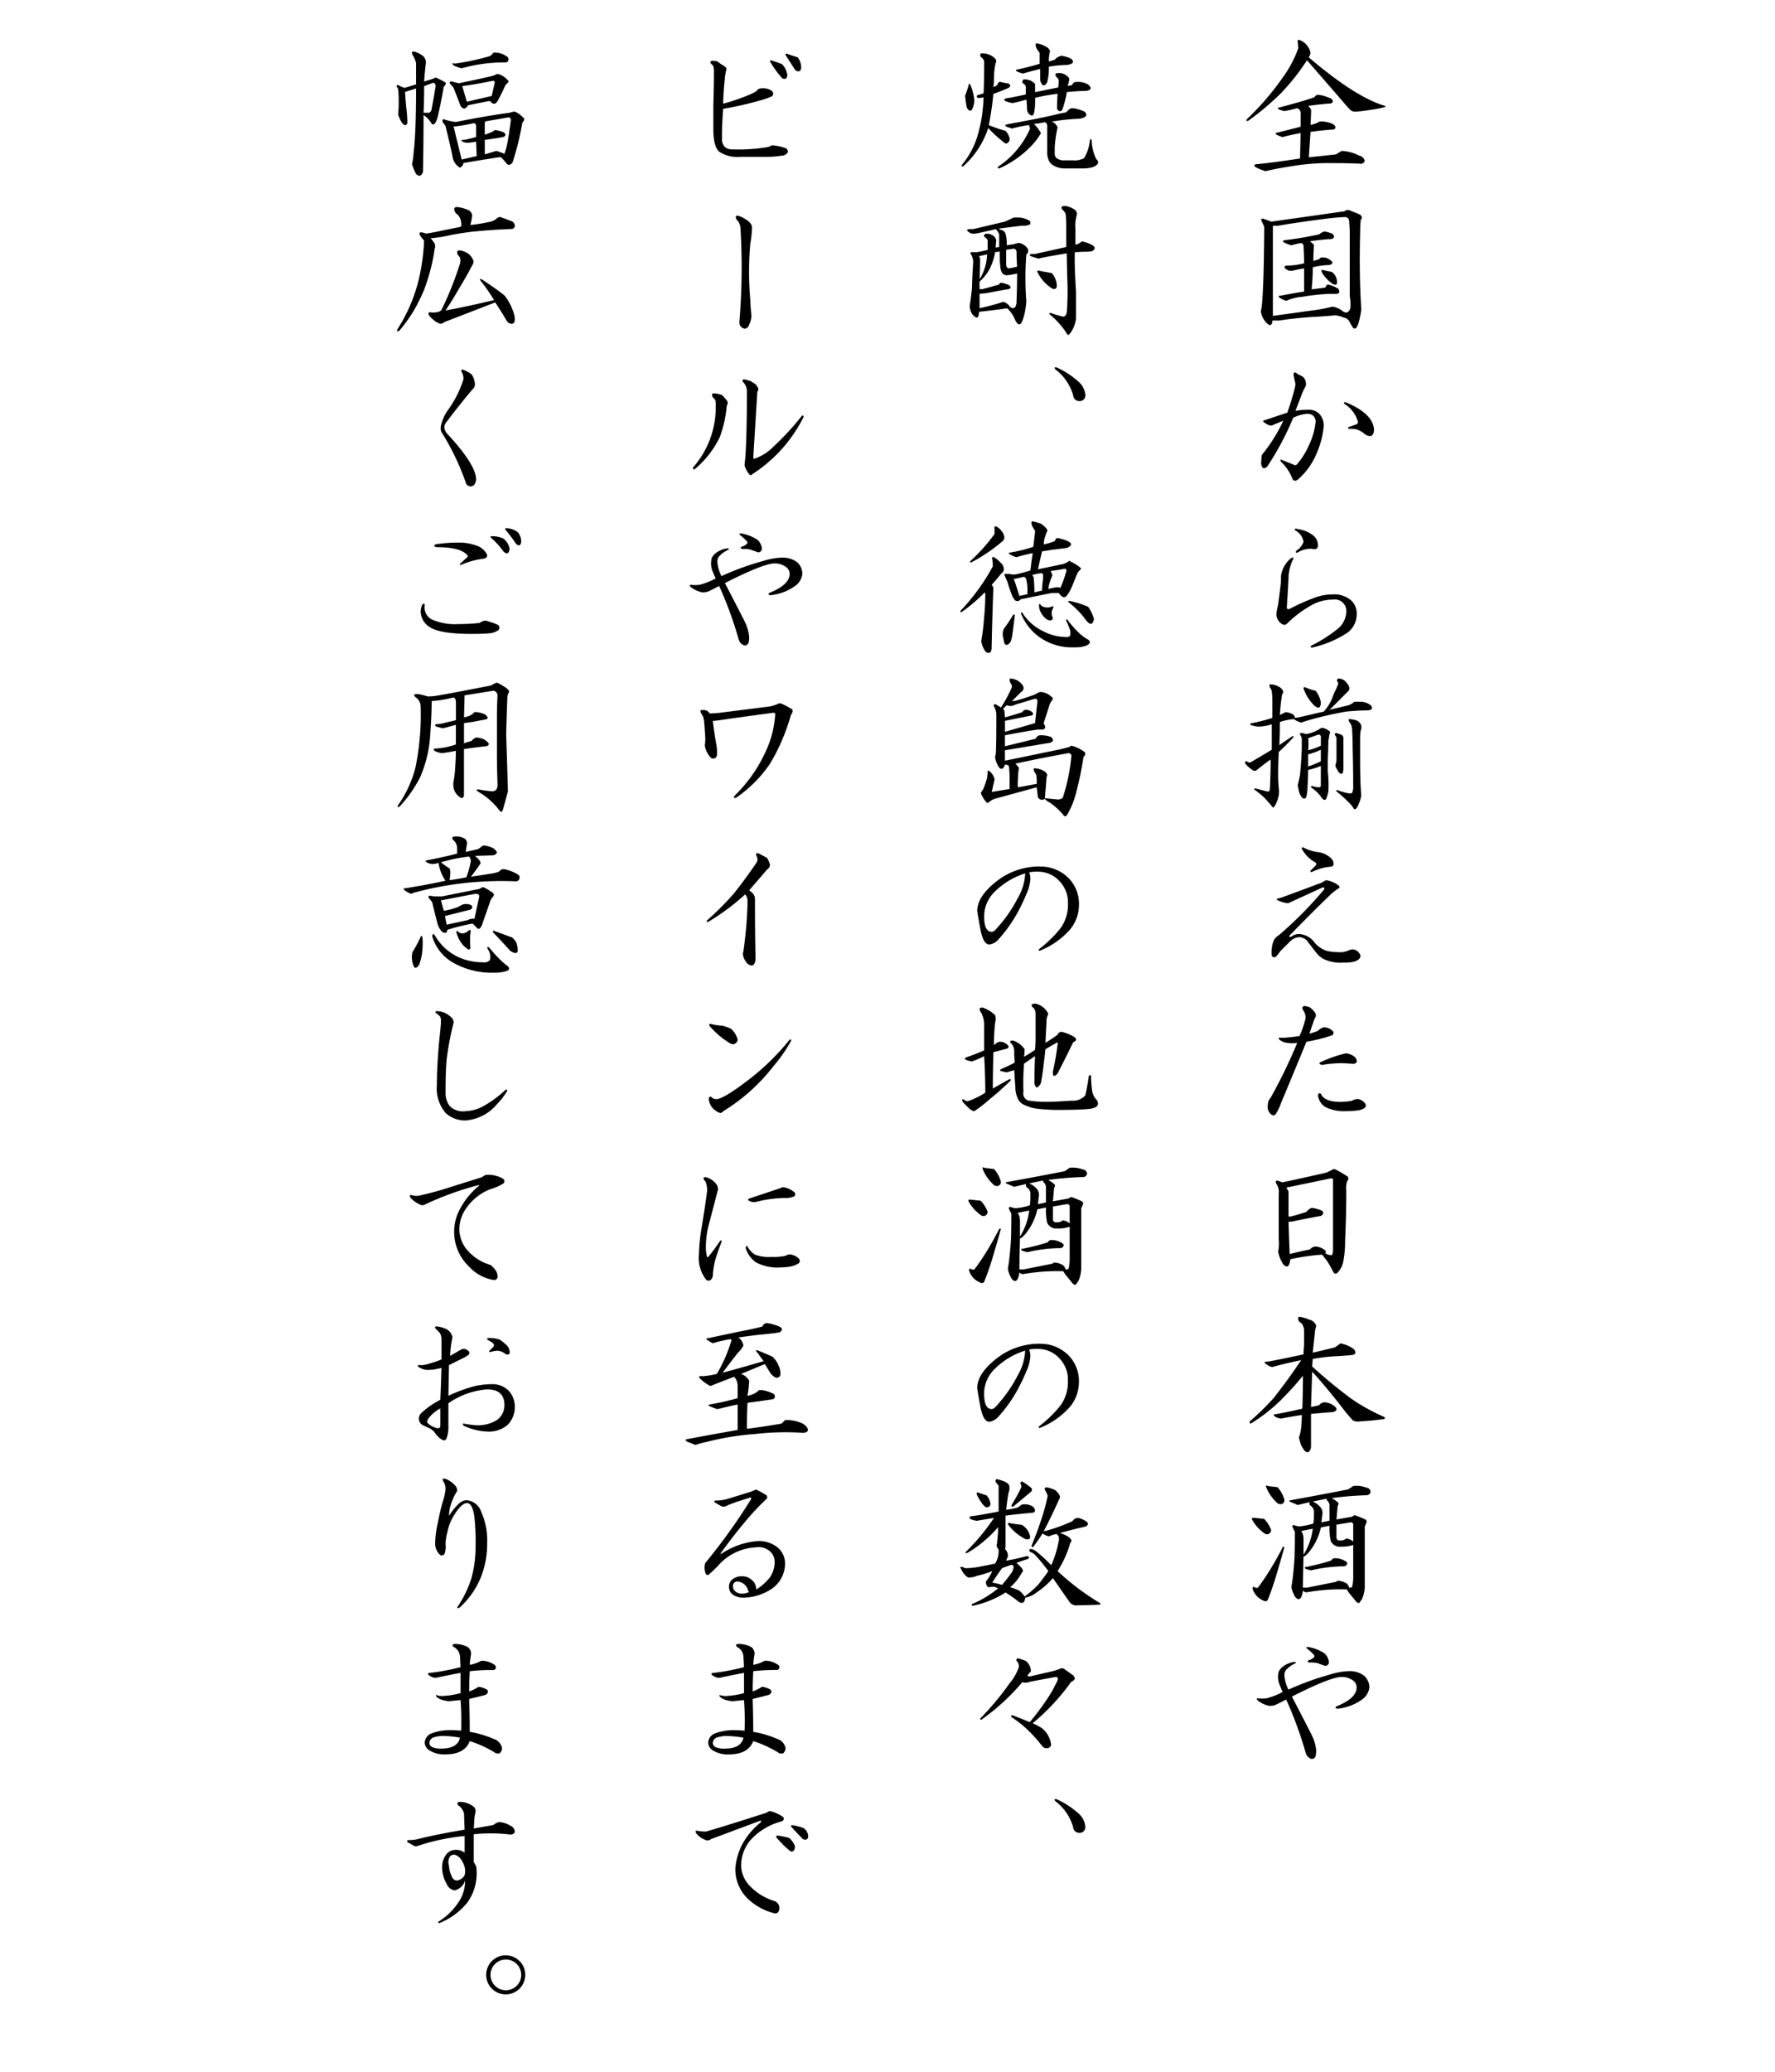 <svg id="food_sake_text_202408.svg" data-name="food/sake/text_202408.svg" xmlns="http://www.w3.org/2000/svg" width="216" height="252" viewBox="0 0 216 252">
  <defs>
    <style>
      .cls-1 {
        fill: none;
      }

      .cls-2 {
        fill-rule: evenodd;
      }
    </style>
  </defs>
  <rect id="area" class="cls-1" width="216" height="252"/>
  <path id="text" class="cls-2" d="M196.523,32.545a0.5,0.5,0,0,0-.562.281q-1.619.563-4.359,1.266-0.211,0,0,.211l0.632,0.211a13.053,13.053,0,0,0,1.618-.351,0.633,0.633,0,0,1,.421.563v1.687l-2.742.7c-0.235,0-.328.07-0.281,0.211a3.328,3.328,0,0,0,.844.352q0.7-.211,2.179-0.493l-0.07,3.094q-3.164.493-5.344,0.7-0.774.212,1.125,0.844,0.913-.211,1.688-0.351,2.389-.422,3.305-0.492a25.708,25.708,0,0,1,2.812-.14q2.178,0,3.656.07a0.512,0.512,0,0,0,.633-0.352,0.878,0.878,0,0,0-.7-0.633,4.959,4.959,0,0,0-2.109-.562c-0.095.047-.329,0.188-0.7,0.422l-3.3.352,0.211-3.094q1.545-.211,2.742-0.281,0.421-.07.211-0.493a1.673,1.673,0,0,0-.7-0.351,3.668,3.668,0,0,0-1.125-.141,3.516,3.516,0,0,1-1.125.422q0.069-1.406.07-1.828a1.9,1.9,0,0,0-.351-0.492q1.545-.211,2.671-0.282c0.282-.046.375-0.187,0.282-0.422a0.689,0.689,0,0,0-.422-0.281,4.718,4.718,0,0,0-1.2-.352h0Zm-2.39-6.68q-0.282-.069-0.211.211l0.07,0.773a13.953,13.953,0,0,1-1.9,3.586,33.235,33.235,0,0,1-4.36,5.063q-0.141.282,0.141,0.211a33.576,33.576,0,0,0,3.8-3.164,26.243,26.243,0,0,0,3.375-4.219q2.321,2.673,3.726,4.289,1.2,1.408,1.477,1.688a0.87,0.87,0,0,0,.633.281,16.286,16.286,0,0,0,1.828-.211,14.107,14.107,0,0,0,1.828-.352,0.089,0.089,0,0,0,0-.14q-3.587-1.055-9.281-5.906a1.208,1.208,0,0,0,.211-0.562,2.072,2.072,0,0,0-1.336-1.547h0ZM199.758,47.4a0.531,0.531,0,0,1,.422.492q0.069,0.915.07,1.477v7.664a5.19,5.19,0,0,1,.07,1.477q-0.282.774-.914,0.351a2.543,2.543,0,0,0-1.265-.563,18.441,18.441,0,0,1-2.672.492q-1.969.281-4.571,0.633V48.456h0.633q2.462-.422,5.766-0.844a24.168,24.168,0,0,1,2.461-.211h0Zm0.562-.774a0.572,0.572,0,0,0-.7.07q-4.429.632-8.929,1.266a8.415,8.415,0,0,0-.985-0.352q-0.282-.069-0.211.211,0.141,0.282.352,0.773-0.07,9.281-.422,10.266a2.542,2.542,0,0,0,.844,1.547q0.422,0.351.562-.211V59.987h0.844q1.827-.28,3.8-0.422,1.476-.069,3.023-0.211a3.9,3.9,0,0,1,1.055.281,0.948,0.948,0,0,1,.7.563,4.657,4.657,0,0,0,.422.7c0.234,0.186.445,0,.633-0.563a11.809,11.809,0,0,0,.351-1.687q-0.282-4.148-.14-9.422a12.405,12.405,0,0,1,.07-1.477q0.351-.422-0.211-0.7-0.492-.211-1.055-0.422h0Zm-3.164,2.532a1.748,1.748,0,0,0-.633.351q-2.319.493-4.148,0.7-0.774.142,0.773,0.633a9.317,9.317,0,0,1,1.2-.281,0.43,0.43,0,0,1,.281.492q0.069,0.985.07,1.969a7.985,7.985,0,0,1-2.179.281q-0.564.211,0.351,0.633h0.422a9.38,9.38,0,0,1,1.406-.282v2.813q-1.407.211-2.812,0.492c-0.329,0-.376.094-0.141,0.281a3.834,3.834,0,0,0,.774.352,6.024,6.024,0,0,1,1.968-.492,27.508,27.508,0,0,1,3.094-.351h1.055q0.561-.069.211-0.633a4.2,4.2,0,0,0-1.2-.492c-0.14-.046-0.258.07-0.351,0.352q-0.986.141-1.688,0.211a24.146,24.146,0,0,0,.141-2.672,9.18,9.18,0,0,1,2.039-.281c0.422-.141.468-0.328,0.141-0.563a1.437,1.437,0,0,0-1.055-.352,0.414,0.414,0,0,0-.352.211l-0.7.211q0-.773.071-1.969a4.7,4.7,0,0,0-.493-0.422q1.407-.211,2.672-0.281,0.492-.211.071-0.633a3.917,3.917,0,0,0-.985-0.281h0Zm-0.07,4.711c-0.281-.093-0.352,0-0.211.282a4.3,4.3,0,0,0,1.336,1.406c0.375,0.14.538,0.047,0.492-.282a1.557,1.557,0,0,0-.633-1.2q-0.422-.069-0.984-0.211h0Zm2.672,16.057c-0.235,0-.281.07-0.141,0.211a3.78,3.78,0,0,1,1.617,2.109,0.285,0.285,0,0,1-.14.352c-0.376.141-.7,0.258-0.985,0.352-0.094.141-.07,0.211,0.071,0.211a4.22,4.22,0,0,1,.914.07,2.883,2.883,0,0,1,1.054.633q1.056,0.563,1.055-.7-0.211-1.9-3.445-3.234h0Zm-6.047-3.586q-0.353-.14-0.281.352c0.046,0.235.116,0.563,0.211,0.984a2.112,2.112,0,0,1-.071.492q-0.282,1.2-.914,3.023l-2.742.914q-0.352.071-.07,0.281a2.694,2.694,0,0,0,.633.352,0.588,0.588,0,0,0,.492-0.07l1.195-.492a19.271,19.271,0,0,1-2.6,4.148,2.834,2.834,0,0,0-.07.774,0.933,0.933,0,0,0,.211.844,0.561,0.561,0,0,0,.563-0.281,33.812,33.812,0,0,0,3.093-5.836,4.623,4.623,0,0,1,1.688-.493,1.155,1.155,0,0,1,.633.141,1.008,1.008,0,0,1,.422.773,8.517,8.517,0,0,1-.774,2.813,9.307,9.307,0,0,1-1.476,2.391,0.292,0.292,0,0,1-.422.07l-1.407-.563c-0.235-.093-0.281-0.023-0.14.211a5.545,5.545,0,0,1,1.406,2.11q0.212,0.353.633,0.07a8.508,8.508,0,0,0,2.25-3.094,10.672,10.672,0,0,0,.914-3.445,2.168,2.168,0,0,0-.422-1.336,1.755,1.755,0,0,0-1.476-.633,7.937,7.937,0,0,0-1.547.14l0.7-1.828a5.852,5.852,0,0,1,.562-1.2,1.251,1.251,0,0,0-.281-1.055,1.535,1.535,0,0,0-.492-0.281,1.588,1.588,0,0,1-.422-0.281h0Zm-0.563,22.53a3.282,3.282,0,0,0-1.265,2.25v0.492q0,0.353-.352,2.953a7.677,7.677,0,0,0-.211,1.125,1.457,1.457,0,0,0,.774,1.266,0.458,0.458,0,0,0,.562-0.141,13.6,13.6,0,0,1,3.164-2.32,5.275,5.275,0,0,1,2.391-.563,1.4,1.4,0,0,1,1.617,1.547,2.835,2.835,0,0,1-.984,1.969,18.5,18.5,0,0,1-3.305,2.109q-0.141.211,0.141,0.211A13.242,13.242,0,0,0,199.9,98.01a2.8,2.8,0,0,0,1.2-2.32,2.191,2.191,0,0,0-.633-1.617,3.155,3.155,0,0,0-2.32-.773,6.436,6.436,0,0,0-2.039.352,27.076,27.076,0,0,0-3.164,1.406c-0.236.094-.352,0.024-0.352-0.211q0.139-1.968.211-3.586a5.289,5.289,0,0,1,.562-2.25c0.094-.187.023-0.234-0.211-0.141h0Zm0.774-3.515c-0.281-.093-0.4-0.046-0.352.141a1.886,1.886,0,0,1,1.055,1.406,1.952,1.952,0,0,1-.844,1.055c-0.14.188-.117,0.281,0.071,0.281a3.118,3.118,0,0,1,1.757-.492q0.774,0.211.774-.422a1.554,1.554,0,0,0-.492-1.125,3.882,3.882,0,0,0-1.969-.843h0Zm7.1,23.253a5.487,5.487,0,0,0-.773-0.141q-0.282,0,0,.422a1.334,1.334,0,0,1,.281.773c0.046,0.61.071,1.336,0.071,2.18q0.069,2.532.07,4.781a1.951,1.951,0,0,1-.141.844,1.121,1.121,0,0,1-.562,0,8.886,8.886,0,0,1-1.2-.351c-0.14-.047-0.187,0-0.14.14a15.719,15.719,0,0,1,1.828,1.687,3.1,3.1,0,0,1,.281.422q0.281,0.28.633-.633a3.866,3.866,0,0,0,.281-0.984q-0.141-1.547-.14-4.57v-2.531a4.725,4.725,0,0,1,.07-0.774,1.087,1.087,0,0,0,.07-0.632,1.052,1.052,0,0,0-.633-0.633h0Zm-4.289,4.992a11.682,11.682,0,0,1-1.546.633v-1.477a7.892,7.892,0,0,0,1.546-.563V113.6Zm-1.828-3.305a1.649,1.649,0,0,0-.492-0.141c-0.188,0-.258.071-0.211,0.211a1.79,1.79,0,0,1,.211.422v1.336q-0.07,1.688-.211,3.094-0.141.774-.281,1.266a7.024,7.024,0,0,0,.211.984,1.443,1.443,0,0,0,.422.633q0.279,0.141.422-.211a5.867,5.867,0,0,0,.14-1.266c0.046-.749.071-1.406,0.071-1.969a8.2,8.2,0,0,0,1.546-.492v2.321a0.285,0.285,0,0,1-.14.281,2.645,2.645,0,0,1-.844-0.141c-0.235-.046-0.281.024-0.141,0.211a4.077,4.077,0,0,1,1.266,1.266q0.422,0.421.563-.07a4.915,4.915,0,0,0,.21-0.774,13.562,13.562,0,0,0-.07-2.391v-1.617q0.069-1.266.07-2.109l0.141-.844q0.14-.281,0-0.351a2.162,2.162,0,0,0-.844-0.422,0.684,0.684,0,0,0-.351.14,4.475,4.475,0,0,1-1.688.633h0Zm0.282,0.492q0.632-.21,1.2-0.422a0.288,0.288,0,0,1,.351.211V111.7a8.067,8.067,0,0,1-1.546.563,6.64,6.64,0,0,0,0-1.477h0Zm3.8-7.242c-0.187-.046-0.281.047-0.281,0.281a0.684,0.684,0,0,1,.141.352,11.118,11.118,0,0,1-.563,1.265,5.418,5.418,0,0,1-1.195,2.11q-1.548.353-3.024,0.7l-0.492.07a0.582,0.582,0,0,0-.211-0.421,2.335,2.335,0,0,0-.914-0.282l-0.7.352a21.84,21.84,0,0,1,.281-2.532q0.351-.351-0.281-0.843a2.247,2.247,0,0,0-1.195-.352q-0.143,0,0,.422a0.9,0.9,0,0,1,.211.422,10.558,10.558,0,0,1,.07,1.477v1.757a20.954,20.954,0,0,1-2.461.633c-0.188,0-.258.07-0.211,0.211a3.329,3.329,0,0,0,.914.211,5.24,5.24,0,0,0,1.688-.281v3.093q-0.915.564-2.6,1.547a0.4,0.4,0,0,1-.422-0.14c-0.187-.046-0.258.047-0.211,0.281a3.9,3.9,0,0,0,.985.844,0.451,0.451,0,0,0,.351,0q1.125-.914,1.758-1.336,0,1.546-.07,3.023a4.033,4.033,0,0,1-.07.774,0.319,0.319,0,0,1-.352.07q-1.055-.28-1.406-0.352c-0.095,0-.118.047-0.071,0.141a13.915,13.915,0,0,1,1.125.914,12.667,12.667,0,0,1,1.055,1.2c0.094,0.14.234,0.022,0.422-.352a4.658,4.658,0,0,0,.352-1.055,3.039,3.039,0,0,0,0-.914q-0.072-.773-0.071-1.828,0-.843.071-2.531,0.912-.844,1.757-1.758,0.141-.281-0.14-0.141-0.844.564-1.547,1.055,0.069-1.405.07-2.812a7.039,7.039,0,0,1,1.688-.352,2.615,2.615,0,0,0,.914.422l0.422-.141q0.21-.069.7-0.211a42.5,42.5,0,0,1,4.359-.984q1.476-.14,2.461-0.141a2.057,2.057,0,0,0,.492-0.07c0.234-.141.234-0.327,0-0.563a1.959,1.959,0,0,0-1.195-.422h-0.774a2.265,2.265,0,0,1-.7.422q-1.2.282-2.32,0.563l2.32-2.32a0.468,0.468,0,0,0,.071-0.422,1.058,1.058,0,0,0-.282-0.493,1.171,1.171,0,0,0-.914-0.562h0Zm-4.148,1.055c-0.141-.046-0.211,0-0.211.14a5.341,5.341,0,0,0,1.266,2.039q0.632,0.564.773,0.071a0.913,0.913,0,0,0,0-.7,3.175,3.175,0,0,0-.562-1.125,6.672,6.672,0,0,1-1.266-.422h0Zm4.359,5.765a5.375,5.375,0,0,0-.633-0.211,0.226,0.226,0,0,0-.14.211,3.749,3.749,0,0,1,.211.352v2.742a4.565,4.565,0,0,1-.141.7,4.3,4.3,0,0,0,.422.774q0.351,0.352.492,0.07l0.071-.422v-3.8a0.462,0.462,0,0,0-.282-0.422h0Zm-2.812,18.161q-2.6.985-4.36,1.617c-0.14.047-.305,0.095-0.492,0.141q-0.282,0-.07.21a4.561,4.561,0,0,0,1.055.352H192.8l4.148-1.9c0.141-.046.211,0.024,0.211,0.211a47.457,47.457,0,0,1-5.484,5.554,1.961,1.961,0,0,0-.563.492,2.2,2.2,0,0,0-.281.774,3.963,3.963,0,0,0-.07,1.266,0.337,0.337,0,0,0,.492.14,5.97,5.97,0,0,0,.562-0.7l1.2-1.2a1.72,1.72,0,0,1,1.125-.492,1.553,1.553,0,0,1,.844.351q0.7,0.915,1.195,1.547a2.884,2.884,0,0,0,.914.773,4.872,4.872,0,0,0,2.461.422,4.625,4.625,0,0,0,1.336-.14q1.054-.423.422-1.125a0.974,0.974,0,0,0-1.055-.281,3,3,0,0,1-.914.281,8.347,8.347,0,0,1-1.828-.141,3.185,3.185,0,0,1-1.617-1.125,2.5,2.5,0,0,0-1.547-.914,1.551,1.551,0,0,0-1.2.281c-0.235.095-.305,0.047-0.21-0.14q2.67-2.742,4.781-4.782a6.086,6.086,0,0,1,.633-0.562c0.186-.141.351-0.257,0.492-0.352,0.187-.093.211-0.21,0.07-0.351a3.192,3.192,0,0,0-1.336-.633,0.423,0.423,0,0,0-.422.07l-0.351.211Zm-1.758-4.43c-0.188-.046-0.258,0-0.211.141a4.126,4.126,0,0,0,1.688,1.687,0.255,0.255,0,0,1,0,.352l-0.633.632c-0.047.141,0.023,0.189,0.211,0.141a5.931,5.931,0,0,1,2.32-.633,0.331,0.331,0,0,0,.281-0.351,1,1,0,0,0-.422-0.773,2.779,2.779,0,0,0-1.406-.633,5.242,5.242,0,0,1-1.828-.563h0Zm5.133,25.028a15.91,15.91,0,0,0-3.024,1.055c-0.281.14-.235,0.258,0.141,0.351a16.049,16.049,0,0,1,2.25-.211q0.49,0,1.336.071,0.7,0.07.633-.422a0.888,0.888,0,0,0-.352-0.492,1.941,1.941,0,0,0-.984-0.352h0Zm-4.992-5.765c-0.282.047-.352,0.21-0.211,0.492a1.422,1.422,0,0,1,.211,1.406,10.058,10.058,0,0,1-.633,1.758q-0.915.141-1.828,0.211h-0.422c-0.281-.046-0.352.024-0.211,0.211a1.735,1.735,0,0,0,.984.421,4.878,4.878,0,0,0,1.2,0,64.164,64.164,0,0,1-3.164,6.54c-0.095.14-.188,0.281-0.282,0.422a1.874,1.874,0,0,0-.14.7,1.132,1.132,0,0,0,.562,1.125,0.4,0.4,0,0,0,.422-0.141,7.144,7.144,0,0,0,.633-1.336q0.772-1.827,3.094-7.453a20.281,20.281,0,0,0,3.093-.774,0.34,0.34,0,0,0,.141-0.492,1.586,1.586,0,0,0-1.125-.492,1.413,1.413,0,0,0-.7.422,6.6,6.6,0,0,1-1.055.351l0.633-1.828a0.575,0.575,0,0,0,.07-0.7,2.53,2.53,0,0,0-.7-0.7,5.073,5.073,0,0,0-.562-0.14h0Zm1.968,10.687c-0.187-.141-0.305-0.07-0.351.211a1.937,1.937,0,0,0,.914,1.406,5.128,5.128,0,0,0,2.531.492,7.728,7.728,0,0,0,1.195-.07,2.058,2.058,0,0,0,.985-0.281,0.4,0.4,0,0,0,.07-0.633,1.323,1.323,0,0,0-.844-0.492,1.35,1.35,0,0,0-.7.211,7.894,7.894,0,0,1-1.406.14q-1.969,0-2.391-.984h0Zm1.407,9.225-0.7.351q-2.743.633-5.415,1.2a2.737,2.737,0,0,0-.562-0.211c-0.281,0-.305.165-0.07,0.492a1.824,1.824,0,0,1,.211,1.125v5.484a5.371,5.371,0,0,1-.071,1.547,4.32,4.32,0,0,0,.633,1.547q0.7,0.7.844-.633a26.551,26.551,0,0,1,3.867-.562,9.807,9.807,0,0,1,.7.914q0.351,0.563.563,0.984,0.279,0.7.7,0.211a2.737,2.737,0,0,0,.633-1.336,13.15,13.15,0,0,0,.211-2.531q0.14-3.093.14-6.047a2.546,2.546,0,0,1,.141-1.195,0.335,0.335,0,0,0-.071-0.563,12.448,12.448,0,0,0-1.336-.773,0.35,0.35,0,0,0-.421,0h0Zm-0.211,1.054c0.234,0,.327.095,0.281,0.282v8.3c0,0.516-.07.773-0.211,0.773a1.65,1.65,0,0,1-.7-0.211,0.357,0.357,0,0,0-.211-0.492,1.787,1.787,0,0,0-1.055-.352,0.971,0.971,0,0,0-.633.352q-1.407.282-2.46,0.562-0.072-1.545-.141-3.937h0.351q1.617-.351,3.586-0.7,0.492-.281.141-0.633a4.321,4.321,0,0,0-1.266-.352,1.368,1.368,0,0,0-.632.493q-0.845.281-1.9,0.562H192.8v-3.023a1.852,1.852,0,0,0-.281-0.493q2.742-.561,5.414-1.125h0Zm-3.8,16.837c-0.188.047-.211,0.236-0.071,0.563a2.792,2.792,0,0,1,.422.351,2.518,2.518,0,0,1,.211.633v1.9q-0.07.7-.07,1.126-1.9.422-4.078,0.843l-0.492.07q-0.423,0,.14.352a1.354,1.354,0,0,0,.633.281q1.2-.351,3.516-0.843-1.548,2.32-3.375,4.64a32.1,32.1,0,0,1-2.883,2.813q-0.071.352,0.211,0.211a20.338,20.338,0,0,0,3.515-2.743,37.247,37.247,0,0,0,2.743-3.023q0,1.548-.071,4.008-2.109.492-3.445,0.7c-0.094.095,0,.211,0.281,0.352a1.389,1.389,0,0,0,.633.14q1.054-.21,2.461-0.422a12.591,12.591,0,0,1-.07,1.477,5.011,5.011,0,0,1-.282,1.266c0.047,0.186.117,0.445,0.211,0.773a3.671,3.671,0,0,0,.493.844,0.488,0.488,0,0,0,.492.14,0.953,0.953,0,0,0,.281-0.7v-3.937q1.547-.141,2.6-0.211,0.7-.141.421-0.563a2.024,2.024,0,0,0-1.476-.632,0.962,0.962,0,0,0-.563.351,9.252,9.252,0,0,1-.984.211l0.141-4.289q1.756,1.9,4.078,4.922,0.421,0.492.844,0.984a1.145,1.145,0,0,0,.843.141q1.478-.069,2.953-0.281,0.281-.071,0-0.281a23.2,23.2,0,0,1-3.937-2.18,60.742,60.742,0,0,1-4.781-3.938l0.07-.914a23.413,23.413,0,0,1,3.164-.351q1.124-.071,1.758-0.141,0.49-.211.07-0.7a3.8,3.8,0,0,0-1.617-.7c-0.188.14-.422,0.305-0.7,0.492q-1.125.282-2.672,0.633,0.139-1.335.281-2.672a4.705,4.705,0,0,1,.141-0.563,1.075,1.075,0,0,0-.844-0.773,4.3,4.3,0,0,0-1.195-.352h0Zm6.539,20.584q-0.282.21-.633,0.422-3.587.7-7.1,1.336a0.086,0.086,0,0,0,0,.14l0.984,0.422q0.843-.212,1.476-0.351a0.3,0.3,0,0,0,.071.421,0.884,0.884,0,0,1,.422.774v0.281a6.429,6.429,0,0,1-.071,1.125,7.872,7.872,0,0,1-1.758.352,4.829,4.829,0,0,1-.562-0.141q-0.282-.069-0.211.211a3.07,3.07,0,0,0,.281.563q0,2.742-.07,3.586-0.141,1.968-.352,3.164a3.586,3.586,0,0,0,.352.984,0.834,0.834,0,0,0,.492.492q0.422,0,.563-1.055a0.6,0.6,0,0,0,.422.211q0.843-.139,1.476-0.211a22.446,22.446,0,0,1,3.445-.14l0.211,0.351,0.914,1.125q0.351,0.351.493,0a1.6,1.6,0,0,0,.351-0.633,4.13,4.13,0,0,0,.211-1.124v-7.383c0.046-.094.117-0.257,0.211-0.492a0.287,0.287,0,0,0-.141-0.352,11.985,11.985,0,0,0-1.195-.492,0.285,0.285,0,0,0-.351.14l-1.969.352,0.14-1.617q0.211-.351,0-0.492a6.629,6.629,0,0,0-.7-0.493,40.972,40.972,0,0,1,4.289-.351,0.486,0.486,0,0,0,.422-0.422,0.543,0.543,0,0,0-.492-0.492,3.4,3.4,0,0,0-1.617-.211h0Zm-4.922,5.2a7.664,7.664,0,0,1-1.125,3.164v-1.969a2.116,2.116,0,0,0-.07-0.492,1.849,1.849,0,0,0-.211-0.422Zm-5.484-5.2c-0.141-.094-0.211-0.07-0.211.07a5.149,5.149,0,0,0,1.265,1.9,0.622,0.622,0,0,0,.7.21,0.5,0.5,0,0,0,.282-0.492,3.875,3.875,0,0,0-.844-1.547c-0.095,0-.492-0.046-1.2-0.14h0Zm7.523,4.851a7.2,7.2,0,0,0,.141,1.828,1.2,1.2,0,0,0,1.265.7,3.957,3.957,0,0,0,1.477-.211v4.008a4.611,4.611,0,0,1-.141,1.125,0.781,0.781,0,0,1-.351.07,1.05,1.05,0,0,0-.282-0.492,2.112,2.112,0,0,0-1.125-.352l-0.211.141-3.515.7h-0.492q0-.984.07-3.8a0.287,0.287,0,0,0,.211-0.07,3.646,3.646,0,0,0,.7-0.774,7.069,7.069,0,0,0,1.2-2.672q0.633-.139,1.055-0.211h0Zm0.844-.14,1.687-.281a0.276,0.276,0,0,1,.352.281V208.5a1.714,1.714,0,0,0-.774-0.352,0.408,0.408,0,0,0-.281.141,1.563,1.563,0,0,1-.773.07,0.442,0.442,0,0,1-.211-0.281v-1.617Zm-1.2-3.165a0.283,0.283,0,0,0,.14.282,0.865,0.865,0,0,1,.211.492v1.9l-0.984.212q0.069-.562.14-1.126a1.258,1.258,0,0,0-.14-0.562,2.356,2.356,0,0,0-1.055-.844Zm-5.344,5.907a34.8,34.8,0,0,1-1.758,3.094,21.8,21.8,0,0,1-1.266,1.828,0.464,0.464,0,0,1-.422-0.07q-0.21-.141-0.21.21a2.279,2.279,0,0,0,1.265,1.407c0.328,0.186.538,0.116,0.633-.211q0.421-1.054.844-2.391,0.49-1.617,1.125-3.867c-0.048-.093-0.118-0.093-0.211,0h0Zm-3.586-3.586c-0.141,0-.188.07-0.141,0.211a4.971,4.971,0,0,0,1.617,1.758,0.506,0.506,0,0,0,.7-0.492,3.623,3.623,0,0,0-.844-1.336c-0.422-.046-0.868-0.094-1.336-0.141h0Zm9.844,4.922a0.567,0.567,0,0,0-.352.281,25.638,25.638,0,0,1-3.023.773c-0.188,0-.236.071-0.141,0.211a3.894,3.894,0,0,0,.7.212,18.44,18.44,0,0,1,3.867-.493,0.454,0.454,0,0,0,.492-0.211c0.094-.093.071-0.211-0.07-0.351a2.4,2.4,0,0,0-1.476-.422h0ZM193.5,223.148a2.988,2.988,0,0,0-1.547.7,1.879,1.879,0,0,0-.351.492,2.847,2.847,0,0,0,0,1.266,8.822,8.822,0,0,0,.492,1.195,8.683,8.683,0,0,1-1.969.774,3.925,3.925,0,0,1-1.055,0c-0.14,0-.164.07-0.07,0.211a2.935,2.935,0,0,0,.773.492,4.632,4.632,0,0,0,.633.211,2.462,2.462,0,0,0,.7-0.07q0.351-.141,1.407-0.7a46.761,46.761,0,0,1,2.39,6.539,1.059,1.059,0,0,0,.7.7,0.5,0.5,0,0,0,.493-0.352,3,3,0,0,0,.07-0.7,5.293,5.293,0,0,0-.563-1.9q-0.632-1.266-2.39-4.641,4.71-2.389,6.047-2.391a2.342,2.342,0,0,1,1.265.352,1.049,1.049,0,0,1,.563.914q0,1.337-2.461,2.32-0.282.212,0.14,0.282a6.212,6.212,0,0,0,3.094-1.2,2.118,2.118,0,0,0,.774-1.336,1.882,1.882,0,0,0-.633-1.476,2.918,2.918,0,0,0-1.758-.563,8.358,8.358,0,0,0-2.18.352,34.84,34.84,0,0,0-5.273,1.9,4.737,4.737,0,0,1-.492-1.687,1.147,1.147,0,0,1,.14-0.633,3.345,3.345,0,0,1,1.266-.914c0-.094-0.07-0.141-0.211-0.141h0Zm1.617-1.828c-0.14,0-.165.07-0.07,0.211a4.561,4.561,0,0,1,.844.773,0.177,0.177,0,0,1,0,.282,1.226,1.226,0,0,1-.633.351q-0.282.212,0.07,0.282a4.723,4.723,0,0,1,.984.07c0.235,0.095.493,0.188,0.774,0.281a0.389,0.389,0,0,0,.492-0.07,0.4,0.4,0,0,0,.141-0.281,1.641,1.641,0,0,0-.563-1.126,5.308,5.308,0,0,0-2.039-.773h0Zm-28.8-187.147a1.786,1.786,0,0,0-.562.493q-0.422.071-1.055,0.211-1.618.422-6.257,1.266c-0.141.094-.118,0.188,0.07,0.281l0.633,0.211a17.876,17.876,0,0,1,2.039-.422,0.692,0.692,0,0,1,.14.492,10.689,10.689,0,0,1-3.867,4.57q-0.141.211,0.141,0.211a12.331,12.331,0,0,0,4.289-3.164,8.991,8.991,0,0,0,.7-0.984,0.177,0.177,0,0,0,0-.281,4.109,4.109,0,0,0-.774-0.984,10.994,10.994,0,0,0,1.336-.211,0.454,0.454,0,0,1,.282.422v3.094a2.407,2.407,0,0,0,.14.984,1.257,1.257,0,0,0,.422.633,2.665,2.665,0,0,0,1.688.492h2.25a3.909,3.909,0,0,0,1.195-.211q0.844-.422.281-0.914a5.534,5.534,0,0,1-.562-2.25c-0.047-.234-0.118-0.257-0.211-0.07a5.318,5.318,0,0,1-.7,2.18,2.257,2.257,0,0,1-1.336.281h-0.985a1.491,1.491,0,0,1-1.054-.281,0.758,0.758,0,0,1-.211-0.563V38.884a15.355,15.355,0,0,1,.351-2.391,1.283,1.283,0,0,0-.7-0.7,25.868,25.868,0,0,1,3.375-.352q1.2-.211.633-0.844a4.811,4.811,0,0,0-1.336-.422h-0.352Zm-1.476-4.289q-0.7,0-.211.562a0.512,0.512,0,0,1,.211.352,6.212,6.212,0,0,1-.07.844l-2.813.562V31.22a1.727,1.727,0,0,0-.562-0.422,2.074,2.074,0,0,0-.774-0.141c-0.14,0-.211.141-0.211,0.422a0.9,0.9,0,0,1,.422.422v0.984q-1.2.282-2.461,0.492-0.564.282,0.844,0.563,0.7-.14,1.687-0.422a10.313,10.313,0,0,1,.071,1.125,0.837,0.837,0,0,0,.351.7q0.351,0.282.492-.141a7.176,7.176,0,0,0,.141-1.9,21.351,21.351,0,0,1,2.742-.492q-0.07.986-.07,1.828,0.281,0.492.633,0.141a13.373,13.373,0,0,0,.562-2.18q1.478-.14,2.321-0.14,0.984-.14.281-0.774a2.479,2.479,0,0,0-1.688-.281,0.766,0.766,0,0,0-.281.352,2.984,2.984,0,0,1-.562.071,1.79,1.79,0,0,0,.211-0.914,1.565,1.565,0,0,0-1.266-.633h0ZM162.305,26.3q-0.423-.14-0.211.493a3.594,3.594,0,0,0,.422.632V28.76q-1.408.422-2.743,0.7-0.492.143,0.7,0.492,1.194-.351,2.109-0.563V30.8q0.351,1.055.844,0.211a6.831,6.831,0,0,0,.211-1.477V29.111a13.836,13.836,0,0,1,2.25-.211q1.124-.211.421-0.773a4.389,4.389,0,0,0-1.124-.352,1.617,1.617,0,0,0-.844.492c-0.282.094-.517,0.164-0.7,0.211a4.262,4.262,0,0,1,.14-1.266,0.9,0.9,0,0,0-.422-0.492,3.123,3.123,0,0,0-1.054-.422h0Zm-6.68,1.2q-0.492-.069-0.281.422a0.914,0.914,0,0,1,.422.562q0,2.109-.071,3.867c-0.281.094-.516,0.165-0.7,0.211-0.188.094-.188,0.211,0,0.352a3.559,3.559,0,0,0,.7-0.07,21.329,21.329,0,0,1-.281,2.742,18.792,18.792,0,0,1-.492,2.039,9.883,9.883,0,0,1-1.828,3.375c-0.141.234-.095,0.3,0.14,0.211a10.671,10.671,0,0,0,3.024-4.641,15.349,15.349,0,0,0,2.109,1.9,0.55,0.55,0,0,0,.492-0.633,1.931,1.931,0,0,0-.492-0.914,19.928,19.928,0,0,1-2.039-.7q0.351-1.756.563-3.8,0.773-.28,1.617-0.633a0.874,0.874,0,0,0,.351-0.211q0.211-.211-0.14-0.422a10.058,10.058,0,0,1-1.055-.211,0.45,0.45,0,0,0-.281.352,1.042,1.042,0,0,1-.492.281,12.327,12.327,0,0,0,.07-1.336,8.325,8.325,0,0,1,.211-1.617,0.391,0.391,0,0,0-.07-0.492,2.072,2.072,0,0,0-1.477-.633h0Zm-1.547,3.8c-0.14-.14-0.211-0.116-0.211.07a10.011,10.011,0,0,1-.422,1.266,13.65,13.65,0,0,0,.211,1.476q0.492,0.774.774-.141a2.478,2.478,0,0,0,.14-0.773,6.707,6.707,0,0,0-.492-1.9h0Zm8.367,22.63c-0.235-.046-0.281.047-0.14,0.281a4.827,4.827,0,0,0,1.757,1.9q0.7,0.211.493-.773a2.573,2.573,0,0,0-.563-1.125c-0.562-.093-1.079-0.187-1.547-0.281h0Zm3.164-7.875c-0.421,0-.539.141-0.351,0.422a1.3,1.3,0,0,1,.422.563,10.473,10.473,0,0,1,.07,1.265v2.742l-3.8.844h-0.422c-0.281.047-.305,0.141-0.07,0.281,0.422,0.141.726,0.235,0.914,0.281q1.2-.28,3.445-0.633,0,0.844.071,3.375a33.479,33.479,0,0,1-.071,3.8q-0.141.633-.562,0.492a13.166,13.166,0,0,1-1.406-.422c-0.188,0-.211.07-0.071,0.211a9.762,9.762,0,0,1,1.969,2.18c0.141,0.327.3,0.351,0.492,0.07a3.72,3.72,0,0,0,.7-1.758v-3.3q-0.21-3.375-.14-4.781,0.843-.069,1.476-0.07a3.229,3.229,0,0,0,.633-0.07q0.563-.351.07-0.7a4.238,4.238,0,0,0-1.336-.492,1.746,1.746,0,0,1-.773.422V48.787a4.524,4.524,0,0,1,.141-1.547,0.64,0.64,0,0,0-.282-0.773,2.781,2.781,0,0,0-1.125-.422h0Zm-6.257,1.406q-0.423.211-1.055,0.492-1.758.422-3.867,0.914h-0.492q-0.423.071-.141,0.281a0.952,0.952,0,0,0,.7.281,4.87,4.87,0,0,0,.844-0.141q0.984-.211,1.828-0.422a1.9,1.9,0,0,1,.422.633v1.547l-0.422.07a6.079,6.079,0,0,1,.07-0.843,0.869,0.869,0,0,0-.422-0.633,1.264,1.264,0,0,0-.632-0.211q-0.633,0-.352.422a0.638,0.638,0,0,1,.352.422v1.125q-0.844.211-1.336,0.281h-0.563q-0.352,0-.07.352a1.881,1.881,0,0,1,.211.844q-0.142,2.18-.141,3.094-0.141,1.408-.281,2.25a2,2,0,0,0,.351,1.054,2.809,2.809,0,0,0,.422.352c0.234,0.047.352-.187,0.352-0.7q1.405-.14,3.445-0.422a4.051,4.051,0,0,1,.984,1.476q0.492,0.913.844,0.07a7.391,7.391,0,0,0,.282-0.914,11.312,11.312,0,0,0,.21-1.476,36.874,36.874,0,0,1,0-5.7,0.562,0.562,0,0,0,.071-0.844,1.7,1.7,0,0,0-.914-0.562,2.246,2.246,0,0,0-.633.14l-0.914.141a4.5,4.5,0,0,0-.141-1.406,0.758,0.758,0,0,0-.7-0.492l-0.07-.14,2.812-.352a1.646,1.646,0,0,0,.914-0.141,0.343,0.343,0,0,0,0-.422,1.667,1.667,0,0,0-.422-0.211,2.328,2.328,0,0,0-.914-0.211h-0.632ZM157.664,51.6v0.633a10.252,10.252,0,0,0,.07,1.266,1.779,1.779,0,0,0,.211.7,0.741,0.741,0,0,0,.633.281q0.563-.069,1.195-0.211,0,1.477-.07,3.375a1.258,1.258,0,0,1-.211.773,0.5,0.5,0,0,1-.562-0.07,1.464,1.464,0,0,0-.844-0.633,27.974,27.974,0,0,1-2.883.774V56.733a10.053,10.053,0,0,0,1.195-.141q1.056-.211,2.321-0.422,0.49-.14.07-0.492a4.38,4.38,0,0,0-.914-0.281c-0.188,0-.281.07-0.281,0.211q-0.985.282-2.039,0.563H155.2V55.256a5.628,5.628,0,0,0,1.266-1.617,7.485,7.485,0,0,0,.633-1.969Zm1.758-.352a0.45,0.45,0,0,1,.281.352q0,0.844.07,1.828a7.173,7.173,0,0,1-.984.211c-0.235,0-.351-0.187-0.351-0.562V51.389c0.281-.046.608-0.094,0.984-0.141h0Zm-3.305.7a6.023,6.023,0,0,1-.914,3.024q0.069-1.266.07-2.461a0.69,0.69,0,0,0-.14-0.352c0.422-.093.749-0.164,0.984-0.211h0Zm8.508,13.765c-0.281-.093-0.352-0.023-0.211.211a5.989,5.989,0,0,1,2.18,3.165,0.746,0.746,0,0,0,.773.7,0.691,0.691,0,0,0,.7-0.844,2.382,2.382,0,0,0-.773-1.476,10.5,10.5,0,0,0-2.672-1.758h0Zm1.617,28.4q-0.352-.07-0.211.14a11.328,11.328,0,0,1,1.688,1.617q0.281,0.352.492,0.633,0.7,0.843.914-.211a4.782,4.782,0,0,0-.7-1.476,10.843,10.843,0,0,0-2.18-.7h0Zm-3.586-9.422q-0.422-.14-0.984-0.281-0.282,0-.07.563a3.567,3.567,0,0,0,.351.563,4.822,4.822,0,0,1-.07.773c-0.047.469-.095,0.868-0.141,1.2a17.238,17.238,0,0,1-2.812.7c-0.188,0-.211.07-0.071,0.211a3.511,3.511,0,0,0,.844.352q0.914-.28,1.969-0.492-0.143.915-.281,2.109-0.915.282-1.547,0.422a1.743,1.743,0,0,1-.985,0h-0.351c-0.281-.046-0.352.047-0.211,0.281q0.139,0.352.281,0.633a17.387,17.387,0,0,0,.633,1.828,1.864,1.864,0,0,0,.351.493A0.479,0.479,0,0,0,160.2,93.9q2.038-.422,3.8-0.773h0.844q0.633,0.915,1.055.211a4.589,4.589,0,0,0,.421-0.7q0.423-.984.774-1.9a2.286,2.286,0,0,1,.281-0.352c0.187-.14.211-0.257,0.071-0.352a4.591,4.591,0,0,0-1.126-.7c-0.14-.141-0.258-0.141-0.351,0a2.4,2.4,0,0,1-.633.281l-3.023.633q0.21-.984.492-2.18,0.422-.069,1.336-0.211,0.633-.069,1.687-0.211,0.984-.422.071-0.844a6.463,6.463,0,0,0-1.125-.351,0.324,0.324,0,0,0-.352.211,0.242,0.242,0,0,1-.211.211,8.856,8.856,0,0,1-1.195.351,4.2,4.2,0,0,1,.07-0.633c0.094-.327.187-0.609,0.281-0.844a0.344,0.344,0,0,0,0-.422,3.276,3.276,0,0,0-.7-0.632h0Zm2.953,5.484a0.252,0.252,0,0,1,.141.351,16.576,16.576,0,0,1-.7,1.969,1.35,1.35,0,0,0-.422-0.07,10.657,10.657,0,0,0-1.055.211,4.9,4.9,0,0,1,.282-1.125q0.139-.351.21-0.563a4.005,4.005,0,0,0-.21-0.492q1.054-.14,1.757-0.281h0Zm-3.8,1.266a0.679,0.679,0,0,0-.21-0.492,5.219,5.219,0,0,1,.984-0.211,0.254,0.254,0,0,1,.352.281v0.352a12.837,12.837,0,0,0-.141,1.477,8.47,8.47,0,0,0-.914.211q0-.633-0.071-1.617h0Zm-1.2-.281a0.448,0.448,0,0,1,.281.351,5.043,5.043,0,0,1,.141,1.336v0.422c-0.376.094-.7,0.165-0.984,0.211q-0.282-.913-0.563-1.758l-0.14-.281,1.265-.281h0Zm-0.211,4.359c-0.14-.046-0.188,0-0.14.141a6.5,6.5,0,0,0,2.742,3.164,6.874,6.874,0,0,0,3.8.914,3.7,3.7,0,0,0,1.406-.211q0.843-.422,0-0.844a5.885,5.885,0,0,1-1.055-.844,12.163,12.163,0,0,1-1.265-1.477c-0.141-.046-0.188,0-0.141.141a10.349,10.349,0,0,1,.422.984,1.517,1.517,0,0,1,.07.773q-0.071.282-.7,0.211a5.782,5.782,0,0,1-2.6-.7,5.955,5.955,0,0,1-2.532-2.25h0Zm2.321-.843q-0.282-.422-0.282,0a1.859,1.859,0,0,0,.282.914,2.219,2.219,0,0,0,.7.773q0.633,0.282.7-.211a1.178,1.178,0,0,1,0-1.125q0.21-.422-0.211-0.211a1.378,1.378,0,0,1-1.195-.14h0Zm-5.766-5.906q-0.282-.069-0.211.211a5.675,5.675,0,0,1,.07.914,25.29,25.29,0,0,1-3.937,5.414c0,0.141.046,0.188,0.14,0.141a19.558,19.558,0,0,0,2.743-2.32c0.093-.093.14-0.046,0.14,0.141a27.1,27.1,0,0,1-.14,2.813,25.549,25.549,0,0,1-.352,2.883,2.749,2.749,0,0,0,.563,1.336q0.631,0.351.7-.422,0.069-3.515.211-7.312a0.61,0.61,0,0,0-.211-0.422q0.633-.7,1.195-1.406a0.567,0.567,0,0,0,.281-0.422,0.946,0.946,0,0,0-.281-0.773,3.819,3.819,0,0,0-.914-0.773h0Zm0.281-3.727q-0.282-.069-0.211.281v0.633a21.647,21.647,0,0,1-2.953,3.3q-0.071.211,0.141,0.141a20.021,20.021,0,0,0,3.656-2.461,0.745,0.745,0,0,0,.352-0.492,1.215,1.215,0,0,0-.282-0.774,1.819,1.819,0,0,0-.7-0.633h0ZM159.281,95.8a17.482,17.482,0,0,1-1.125,1.687,1.879,1.879,0,0,0-.14.7,9.878,9.878,0,0,0,.211,1.055c0.186,0.327.445,0.257,0.773-.211a5.205,5.205,0,0,0,.211-0.984q0.139-.983.281-2.179c0-.141-0.07-0.164-0.211-0.07h0Zm-0.211,7.744c-0.14-.046-0.211.024-0.211,0.211a1.224,1.224,0,0,0,.211.492,0.464,0.464,0,0,1,0,.493,17.146,17.146,0,0,1-1.265,2.32l-0.563-.352c-0.281-.093-0.376-0.023-0.281.211a2.341,2.341,0,0,1,.281.914v1.407q0,2.319-.07,3.515a0.984,0.984,0,0,0-.07.422,3.032,3.032,0,0,0,.492,1.195q0.422,0.422.7-.351a0.455,0.455,0,0,1,.492.211q0.069,0.774.07,1.336v1.406l-2.179.351q0.21-.843.351-1.546a1.744,1.744,0,0,0-.633-0.985c-0.14-.093-0.21-0.07-0.21.071,0,0.094-.025.351-0.071,0.773a9.766,9.766,0,0,1-.492,1.406c-0.235.281-.305,0.47-0.211,0.563a3.871,3.871,0,0,0,.633.984,0.175,0.175,0,0,0,.281,0,2.3,2.3,0,0,1,.7-0.422l5.133-1.406,0.141,1.195a0.562,0.562,0,0,0,.843.211,1.456,1.456,0,0,0,.563.422,8.1,8.1,0,0,1,1.758,1.617q0.21,0.212.422-.14a10.3,10.3,0,0,0,1.125-2.883,36.983,36.983,0,0,0,.843-4.148,0.374,0.374,0,0,0,.141-0.563,4.755,4.755,0,0,0-1.617-.774,0.832,0.832,0,0,0-.211.141c-0.329.095-.68,0.188-1.055,0.282l-6.82,1.406v-1.266l5.484-.914q0.633-.212.141-0.7a3.515,3.515,0,0,0-1.406-.211,0.752,0.752,0,0,0-.493.422l-3.726.914v-1.336q2.531-.49,4.008-0.7h0.633a0.334,0.334,0,0,0,.21-0.492l-0.14-.282,0.773-2.39,0.211-.352a0.274,0.274,0,0,0-.07-0.492,2,2,0,0,0-1.336-.562,1.453,1.453,0,0,0-.563.281q-1.547.564-2.39,0.773l-0.492.07,1.125-1.124a0.543,0.543,0,0,0,.211-0.774,1.842,1.842,0,0,0-1.407-.844h0Zm6.891,9.07a0.378,0.378,0,0,1,.422.282,22.731,22.731,0,0,1-1.055,5.133,0.835,0.835,0,0,1-.7.21q-0.633-.069-1.477-0.14,0.141-1.687.211-2.6,0.211-.351-0.281-0.7a2.8,2.8,0,0,0-1.195-.351c-0.095,0-.118.094-0.071,0.281a1.814,1.814,0,0,0,.282.492,6.477,6.477,0,0,1,.07,1.125l-2.32.422q0-.913.07-1.828a4.453,4.453,0,0,0,.07-0.563,4.658,4.658,0,0,0-.422-0.492q3.234-.7,6.4-1.266h0Zm-4.078-6.609q0.421-.069.351,0.422l-0.281,2.531-3.656,1.055v-1.336l3.164-.633q0.351-.069.211-0.351a1.1,1.1,0,0,0-.774-0.352,0.5,0.5,0,0,0-.492.281q-1.055.352-2.109,0.633l-0.07-.773-0.141-.281,0.422-.422a1.217,1.217,0,0,0,1.054-.071Zm0.7,20.391a8.4,8.4,0,0,0-5.344,1.828q-2.321,1.83-2.32,3.586,0.139,0.915.351,2.039,0.351,2.04,1.125,2.039a1.786,1.786,0,0,0,1.055-.562,17.461,17.461,0,0,0,2.25-3.094,23.918,23.918,0,0,0,1.195-2.461,5.322,5.322,0,0,0,.493-1.828,2.294,2.294,0,0,0-.141-0.844,5.754,5.754,0,0,1,1.125-.07,3.5,3.5,0,0,1,2.531,1.125,3.71,3.71,0,0,1,1.055,2.742,4.837,4.837,0,0,1-.914,3.024,15,15,0,0,1-2.6,2.531q-0.141.282,0.211,0.14a9.684,9.684,0,0,0,3.305-2.25,4.65,4.65,0,0,0,1.336-3.164,4.468,4.468,0,0,0-1.195-3.3,4.805,4.805,0,0,0-3.516-1.477h0Zm-1.828.844a6.5,6.5,0,0,1-.914,3.023,16.81,16.81,0,0,1-2.742,3.868,0.611,0.611,0,0,1-.422.21q-0.915,0-.914-1.9a4.172,4.172,0,0,1,1.336-3.024,8.963,8.963,0,0,1,3.656-2.179h0Zm1.195,15.834q-0.774.071-.141,0.563a1.134,1.134,0,0,1,.211.7v3.023q0,0.633-.07,1.336a15.059,15.059,0,0,1-1.336.844,6.62,6.62,0,0,0,.071-0.914,2.658,2.658,0,0,0-1.055-.914,1,1,0,0,0-.563-0.141q-0.282.141,0,.352a1.437,1.437,0,0,1,.352,1.055q0,0.563.07,1.265a17.1,17.1,0,0,1-1.617.774c-0.235.14-.235,0.235,0,0.281q0.281,0.07.633,0.14c0.327-.093.633-0.186,0.914-0.281q0.069,1.126.14,2.039a3.4,3.4,0,0,0,.352,1.547,1.56,1.56,0,0,0,.844.7,5.019,5.019,0,0,0,1.476.422q1.407,0.141,2.461.141,2.742,0,4.008-.141,1.266-.21.774-1.054a2.113,2.113,0,0,1-.563-1.055,14.464,14.464,0,0,1-.141-1.9c-0.094-.14-0.187-0.116-0.281.071q-0.21,1.476-.422,2.32a2.031,2.031,0,0,1-1.687.633q-2.109.141-2.813,0.14a14.051,14.051,0,0,1-2.32-.14,0.861,0.861,0,0,1-.7-1.055,29.343,29.343,0,0,1,.07-3.445q0.7-.492,1.336-0.914-0.071,1.547-.07,3.305,0.21,0.986.773,0,0.212-.914.563-4.149,0.843-.492,1.336-0.774c0.14-.093.186-0.023,0.14,0.212a31.528,31.528,0,0,1-.562,3.234q-0.071.986,0.562,0.281,0.984-1.9,1.9-3.8,0.633-.281.14-0.632a4.939,4.939,0,0,0-1.546-.633,0.5,0.5,0,0,0-.493.351q-0.985.7-1.476,0.984,0.069-1.4.14-2.812a1.791,1.791,0,0,1,.211-0.7,2.155,2.155,0,0,0-.773-0.914,2.177,2.177,0,0,0-.844-0.352h0Zm-4.851,1.407a4.2,4.2,0,0,0-1.477-.915q-0.7-.069-0.211.633a3.416,3.416,0,0,1,.352,1.758v2.812q-1.336.564-2.18,0.844c-0.188.095-.211,0.188-0.07,0.282a2.568,2.568,0,0,0,.773.211,13.84,13.84,0,0,0,1.477-.633q0.14,2.391.14,4.429a8.81,8.81,0,0,1-2.179,1.055,0.868,0.868,0,0,1-.422-0.211c-0.235-.093-0.282,0-0.141.281q1.055,1.2,1.406,1.125a16.354,16.354,0,0,0,1.9-1.476q0.984-.774,2.461-2.18,0.21-.28-0.141-0.211-1.125.633-1.969,1.125,0-2.249.071-4.429,0.843-.212,1.617-0.422,0.421-.141.07-0.492a1.328,1.328,0,0,0-.984-0.352,1.479,1.479,0,0,0-.633.422,22.339,22.339,0,0,1,.141-2.742,1.53,1.53,0,0,0,0-.914h0Zm9.07,18.562a7.555,7.555,0,0,1-.633.422q-3.587.7-7.1,1.336a0.086,0.086,0,0,0,0,.14l0.984,0.422q0.843-.21,1.476-0.352a0.306,0.306,0,0,0,.071.422,0.886,0.886,0,0,1,.422.774v0.281a6.437,6.437,0,0,1-.071,1.125,7.872,7.872,0,0,1-1.758.352,4.829,4.829,0,0,1-.562-0.141q-0.282-.069-0.211.211a3.006,3.006,0,0,0,.281.562q0,2.744-.07,3.587-0.141,1.968-.352,3.163a3.58,3.58,0,0,0,.352.985,0.834,0.834,0,0,0,.492.492q0.422,0,.563-1.054a0.607,0.607,0,0,0,.422.21q0.843-.139,1.476-0.21a22.33,22.33,0,0,1,3.445-.141l0.211,0.351,0.914,1.125q0.351,0.351.493,0a1.6,1.6,0,0,0,.351-0.633,4.129,4.129,0,0,0,.211-1.125v-7.382c0.046-.094.117-0.257,0.211-0.492a0.286,0.286,0,0,0-.141-0.352,11.748,11.748,0,0,0-1.195-.492,0.285,0.285,0,0,0-.351.14l-1.969.352,0.14-1.617q0.211-.351,0-0.493a6.765,6.765,0,0,0-.7-0.492,40.972,40.972,0,0,1,4.289-.351,0.486,0.486,0,0,0,.422-0.422,0.543,0.543,0,0,0-.492-0.492,3.416,3.416,0,0,0-1.617-.211h0Zm-4.922,5.2a7.664,7.664,0,0,1-1.125,3.164v-1.969a2.116,2.116,0,0,0-.07-0.492,1.849,1.849,0,0,0-.211-0.422Zm-5.484-5.2c-0.141-.093-0.211-0.071-0.211.07a5.136,5.136,0,0,0,1.265,1.9,0.623,0.623,0,0,0,.7.212,0.506,0.506,0,0,0,.282-0.493,3.858,3.858,0,0,0-.844-1.546c-0.095,0-.492-0.047-1.2-0.141h0Zm7.523,4.851a7.2,7.2,0,0,0,.141,1.828,1.2,1.2,0,0,0,1.265.7,3.957,3.957,0,0,0,1.477-.211v4.007a4.6,4.6,0,0,1-.141,1.125,0.767,0.767,0,0,1-.351.071,1.05,1.05,0,0,0-.282-0.492,2.112,2.112,0,0,0-1.125-.352l-0.211.14-3.515.7h-0.492q0-.984.07-3.8a0.287,0.287,0,0,0,.211-0.07,3.622,3.622,0,0,0,.7-0.774,7.076,7.076,0,0,0,1.2-2.672q0.633-.139,1.055-0.211h0Zm0.844-.14,1.687-.281a0.277,0.277,0,0,1,.352.281V169.8a1.714,1.714,0,0,0-.774-0.352,0.4,0.4,0,0,0-.281.141,1.563,1.563,0,0,1-.773.07,0.442,0.442,0,0,1-.211-0.281v-1.617Zm-1.2-3.164a0.282,0.282,0,0,0,.14.281,0.868,0.868,0,0,1,.211.492v1.9l-0.984.211q0.069-.562.14-1.126a1.261,1.261,0,0,0-.14-0.562,2.356,2.356,0,0,0-1.055-.844Zm-5.344,5.906a34.943,34.943,0,0,1-1.758,3.094,21.8,21.8,0,0,1-1.266,1.828,0.462,0.462,0,0,1-.422-0.071q-0.21-.139-0.21.211a2.279,2.279,0,0,0,1.265,1.407c0.328,0.187.538,0.116,0.633-.211q0.421-1.054.844-2.391,0.49-1.617,1.125-3.867c-0.048-.093-0.118-0.093-0.211,0h0Zm-3.586-3.586c-0.141,0-.188.07-0.141,0.211a4.971,4.971,0,0,0,1.617,1.758,0.506,0.506,0,0,0,.7-0.492,3.643,3.643,0,0,0-.844-1.337q-0.633-.069-1.336-0.14h0Zm9.844,4.922a0.564,0.564,0,0,0-.352.281,26.045,26.045,0,0,1-3.023.774c-0.188,0-.236.07-0.141,0.211a3.885,3.885,0,0,0,.7.21,18.577,18.577,0,0,1,3.867-.492,0.454,0.454,0,0,0,.492-0.211c0.094-.093.071-0.211-0.07-0.351a2.4,2.4,0,0,0-1.476-.422h0Zm-1.266,12.614a8.4,8.4,0,0,0-5.344,1.828q-2.321,1.83-2.32,3.586,0.139,0.915.351,2.039,0.351,2.041,1.125,2.039a1.786,1.786,0,0,0,1.055-.562,17.461,17.461,0,0,0,2.25-3.094,23.918,23.918,0,0,0,1.195-2.461,5.322,5.322,0,0,0,.493-1.828,2.294,2.294,0,0,0-.141-0.844,5.754,5.754,0,0,1,1.125-.07,3.5,3.5,0,0,1,2.531,1.125,3.71,3.71,0,0,1,1.055,2.742,4.837,4.837,0,0,1-.914,3.024,15,15,0,0,1-2.6,2.531q-0.141.282,0.211,0.141a9.7,9.7,0,0,0,3.305-2.251,4.65,4.65,0,0,0,1.336-3.164,4.468,4.468,0,0,0-1.195-3.3,4.805,4.805,0,0,0-3.516-1.477h0Zm-1.828.844a6.5,6.5,0,0,1-.914,3.023,16.81,16.81,0,0,1-2.742,3.868,0.611,0.611,0,0,1-.422.21q-0.915,0-.914-1.9a4.172,4.172,0,0,1,1.336-3.024,8.963,8.963,0,0,1,3.656-2.179h0Zm2.6,16.608c-0.235.047-.281,0.188-0.14,0.422a2.784,2.784,0,0,1,.281.632,20.288,20.288,0,0,1-.492,1.969A40.216,40.216,0,0,1,161.531,209c0,0.188.071,0.235,0.211,0.141a19.463,19.463,0,0,0,1.125-1.617,2.414,2.414,0,0,0,.774.351,3.98,3.98,0,0,1,.914-0.281,0.567,0.567,0,0,1,.281.352,0.89,0.89,0,0,1,0,.492,12.72,12.72,0,0,1-.914,2.953,15.719,15.719,0,0,0-1.828-1.687,1.593,1.593,0,0,0-.563-0.282c-0.188-.046-0.281.047-0.281,0.282a2.327,2.327,0,0,1,.633.351,20.348,20.348,0,0,1,1.687,2.039q-0.422.633-1.195,1.617a11.843,11.843,0,0,1-1.687,1.477,3.109,3.109,0,0,0-.633-0.7,7.19,7.19,0,0,0-1.125-.422,6.02,6.02,0,0,0,1.406-1.758q0.28-.212,0-0.562a4.074,4.074,0,0,0-.633-0.633q0.492-.212,1.406-0.493c0.187-.187.141-0.3-0.14-0.351a24.5,24.5,0,0,1-2.531.563,3.7,3.7,0,0,1,.21-0.493,1.084,1.084,0,0,0-.351-0.914,0.792,0.792,0,0,0,.07-0.351v-3.727q1.757-.21,3.375-0.352,0.422-.21,0-0.7a1.85,1.85,0,0,0-1.406-.281c-0.188.14-.352,0.258-0.492,0.352a8.549,8.549,0,0,1-1.406.281q0.14-1.266.281-2.039a1.47,1.47,0,0,0,.07-0.984,1.067,1.067,0,0,0-.422-0.352,4.61,4.61,0,0,0-1.055-.352c-0.14,0-.187.118-0.14,0.352a2.781,2.781,0,0,0,.351.422v3.164q-2.952.564-3.375,0.562c-0.187.095-.21,0.211-0.07,0.352a3.648,3.648,0,0,0,.774.211l2.109-.352a26,26,0,0,1-3.375,4.079q-0.212.21,0.07,0.21a13.223,13.223,0,0,0,2.18-1.547,13.051,13.051,0,0,0,1.617-1.617v0.563q-0.071.915-.141,1.547-0.141.141,0.211,0.632a2.986,2.986,0,0,1-.421,1.688q-0.986.211-2.11,0.422a9.963,9.963,0,0,1-1.406.141,0.755,0.755,0,0,1-.422-0.141c-0.328-.046-0.4.024-0.211,0.211a2.2,2.2,0,0,0,.844,1.055,2.373,2.373,0,0,0,1.125-.212,10.711,10.711,0,0,0,1.828-.562,5.317,5.317,0,0,1-.773,1.265,0.98,0.98,0,0,0,.07.423,0.4,0.4,0,0,0,.281.281,3.022,3.022,0,0,1,.563-0.071,1.607,1.607,0,0,1,.562.211,12.769,12.769,0,0,1-3.164,1.9c-0.094.093-.07,0.164,0.07,0.211a11.746,11.746,0,0,0,4.008-1.617,18.364,18.364,0,0,1,1.688,1.195c0.422,0.186.656,0,.7-0.563a3.2,3.2,0,0,0,1.476-.7,9.2,9.2,0,0,0,1.9-1.687q1.545,2.251,2.109,3.023a1.089,1.089,0,0,0,.985.282q1.334,0,2.6-.071,0.211-.07,0-0.211A30.018,30.018,0,0,1,164.7,212.1a12.949,12.949,0,0,0,1.547-3.445q0.351-.281-0.211-0.7a4.24,4.24,0,0,0-1.054-.493q1.827-.49,3.093-0.773,0.492-.212.211-0.562a2.97,2.97,0,0,0-1.054-.493,0.867,0.867,0,0,0-.493.141l-0.281.281a22.088,22.088,0,0,1-3.094,1.125l-0.351.071q1.054-2.04,1.9-3.938,0.28-.351-0.492-1.055a4.6,4.6,0,0,0-1.055-.351h0Zm-3.164-.422a0.534,0.534,0,0,1,.071.492,22.043,22.043,0,0,1-1.125,2.039q-0.143.353,0.211,0.211l2.109-1.758a0.329,0.329,0,0,0-.07-0.562,7.217,7.217,0,0,0-.985-0.7c-0.188.048-.258,0.141-0.211,0.282h0Zm-5.2,1.055c-0.094,0-.14.07-0.14,0.21a5.871,5.871,0,0,0,.562.985,2.115,2.115,0,0,0,.492.562,0.428,0.428,0,0,0,.633-0.351,1.9,1.9,0,0,0-.492-1.055c-0.329-.093-0.68-0.211-1.055-0.351h0Zm3.867,3.726c-0.14-.046-0.211,0-0.211.141a6.065,6.065,0,0,0,2.18,1.828q0.772,0.141.422-.7a2.077,2.077,0,0,0-.914-1.055q-0.7-.069-1.477-0.211h0Zm0.282,5.063a0.38,0.38,0,0,1,.211.281,1.54,1.54,0,0,1-.352.843q-0.353.494-1.055,1.337a9.207,9.207,0,0,0-1.195-.281q0.633-.986,1.195-1.758,0.563-.211,1.2-0.422h0Zm0.843,11.416c-0.235-.046-0.328.047-0.281,0.281a0.858,0.858,0,0,1,.281.774,6.281,6.281,0,0,1-1.125,1.968,34.426,34.426,0,0,1-3.515,4.219c-0.095.141-.071,0.211,0.07,0.211a26.4,26.4,0,0,0,4.992-4.571,1.466,1.466,0,0,0,.985-0.07l3.023-.562c0.281-.046.375,0.094,0.281,0.422a17.368,17.368,0,0,1-.984,1.828,31.822,31.822,0,0,1-2.391,3.234l-2.109-.843q-0.212,0-.141.21,0.633,0.423,1.336.985a16.211,16.211,0,0,1,2.391,2.531,0.7,0.7,0,0,0,.7.281,0.488,0.488,0,0,0,.422-0.421,3.106,3.106,0,0,0-.844-1.758,2.256,2.256,0,0,0-.562-0.422,7.191,7.191,0,0,0-.844-0.422,26.846,26.846,0,0,0,4.711-5.063,0.651,0.651,0,0,0,.422-0.351,0.609,0.609,0,0,0-.211-0.422l-0.985-.7a0.545,0.545,0,0,0-.492-0.141,6.943,6.943,0,0,1-1.055.352l-2.742.632a0.282,0.282,0,0,1-.281-0.14l0.422-.492a1.637,1.637,0,0,0-.633-1.266q-0.353-.14-0.844-0.281h0Zm4.641,17.128c-0.281-.093-0.352-0.023-0.211.211a5.989,5.989,0,0,1,2.18,3.164,0.746,0.746,0,0,0,.773.7,0.69,0.69,0,0,0,.7-0.843,2.383,2.383,0,0,0-.773-1.477,10.529,10.529,0,0,0-2.672-1.758h0Zm-41.32-211.4a2.65,2.65,0,0,0-.633-0.07c-0.235.047-.281,0.165-0.141,0.352,0.094,0.094.187,0.188,0.282,0.281a3.265,3.265,0,0,1,.07.844q0,1.547-.07,3.937V36.7q0,2.109.7,2.742a3.97,3.97,0,0,0,2.6.633h3.235a10.619,10.619,0,0,0,1.757-.14,0.845,0.845,0,0,0,.774-0.422,0.447,0.447,0,0,0-.281-0.492,6.278,6.278,0,0,0-1.618-.352q-0.141.071-.492,0.211a21.421,21.421,0,0,1-4.5.281,1.206,1.206,0,0,1-.773-0.281,1.328,1.328,0,0,1-.352-0.984V37.54q0-1.335.141-3.3a41.011,41.011,0,0,0,4.359-.984,8.8,8.8,0,0,0,1.617-.563,0.448,0.448,0,0,0-.14-0.7,1.976,1.976,0,0,0-1.406-.211,0.567,0.567,0,0,0-.352.281,6.076,6.076,0,0,1-.633.352,25.143,25.143,0,0,1-3.445,1.2,35.08,35.08,0,0,1,.281-3.656q0.069-.351.141-0.633a1.765,1.765,0,0,0-.633-0.492c-0.188-.14-0.352-0.257-0.492-0.351h0Zm8.507-.914c-0.187-.046-0.258,0-0.21.14l1.125,1.758a0.521,0.521,0,0,0,.562.211,0.472,0.472,0,0,0,.211-0.422,2.062,2.062,0,0,0-.422-1.266c-0.61-.187-1.031-0.327-1.266-0.422h0Zm-1.828.844c-0.187-.094-0.281-0.071-0.281.07a11.7,11.7,0,0,0,1.477,2.039,0.462,0.462,0,0,0,.422.07,0.473,0.473,0,0,0,.21-0.422,2.277,2.277,0,0,0-.632-1.336,9.842,9.842,0,0,0-1.2-.422h0Zm-3.867,18.946c-0.328-.14-0.516-0.14-0.562,0a0.5,0.5,0,0,0,.211.492,1.623,1.623,0,0,1,.351.984,79.462,79.462,0,0,1-.14,11.39,0.751,0.751,0,0,0,.7.774,0.639,0.639,0,0,0,.492-0.493,2.73,2.73,0,0,0,.281-1.054q-0.141-1.406-.14-1.969a38.9,38.9,0,0,1,0-6.821,12.867,12.867,0,0,0,.21-1.969q0-.7-1.406-1.336h0Zm-3.3,21.506q-0.212,0-.141.352a2.781,2.781,0,0,0,.351.422,1.325,1.325,0,0,1,.071.422,11.064,11.064,0,0,1-2.742,7.8c-0.048.235,0.023,0.305,0.211,0.211a11.618,11.618,0,0,0,3.023-3.867,14.292,14.292,0,0,0,.844-3.727,2.148,2.148,0,0,1,.14-0.422,0.688,0.688,0,0,0-.14-0.352,8,8,0,0,0-.563-0.633,3.466,3.466,0,0,0-1.054-.211h0Zm4.57-1.476c-0.281-.094-0.517-0.164-0.7-0.211-0.282-.046-0.376.047-0.282,0.281a1.664,1.664,0,0,1,.493,1.055q0,5.7-.211,8.367a5.665,5.665,0,0,0-.071.774,3.191,3.191,0,0,0,.563,1.055c0.141,0.141.257,0.141,0.351,0a17.557,17.557,0,0,0,6.258-6.961q0-.28-0.211-0.141A32.346,32.346,0,0,1,130.2,75.25a5.992,5.992,0,0,1-2.39,1.547c-0.1,0-.141-0.07-0.141-0.211l0.492-7.945a0.408,0.408,0,0,0,.071-0.492c-0.095-.14-0.188-0.281-0.282-0.422-0.235-.14-0.422-0.257-0.562-0.351h0ZM124.5,87.7a2.982,2.982,0,0,0-1.547.7,1.885,1.885,0,0,0-.351.492,2.846,2.846,0,0,0,0,1.266,8.99,8.99,0,0,0,.492,1.2,8.649,8.649,0,0,1-1.969.774,3.909,3.909,0,0,1-1.055,0c-0.14,0-.164.07-0.07,0.211a2.934,2.934,0,0,0,.773.492,4.774,4.774,0,0,0,.633.211,2.452,2.452,0,0,0,.7-0.07q0.351-.14,1.407-0.7a46.748,46.748,0,0,1,2.39,6.539,1.058,1.058,0,0,0,.7.7,0.5,0.5,0,0,0,.493-0.352,3,3,0,0,0,.07-0.7,5.3,5.3,0,0,0-.563-1.9q-0.631-1.266-2.39-4.641,4.71-2.39,6.047-2.391a2.339,2.339,0,0,1,1.265.352,1.05,1.05,0,0,1,.563.914q0,1.336-2.461,2.32c-0.188.141-.141,0.235,0.14,0.281a6.209,6.209,0,0,0,3.094-1.2,2.118,2.118,0,0,0,.774-1.336,1.883,1.883,0,0,0-.633-1.477,2.92,2.92,0,0,0-1.758-.562,8.361,8.361,0,0,0-2.18.352,34.782,34.782,0,0,0-5.273,1.9,4.736,4.736,0,0,1-.492-1.687,1.15,1.15,0,0,1,.14-0.633,3.349,3.349,0,0,1,1.266-.914c0-.093-0.07-0.14-0.211-0.14h0Zm1.617-1.828c-0.14,0-.165.07-0.07,0.211a4.57,4.57,0,0,1,.844.774,0.177,0.177,0,0,1,0,.282,1.222,1.222,0,0,1-.633.351c-0.188.141-.165,0.235,0.07,0.281a4.726,4.726,0,0,1,.985.07q0.351,0.142.773,0.281a0.389,0.389,0,0,0,.492-0.07,0.4,0.4,0,0,0,.141-0.282,1.637,1.637,0,0,0-.563-1.125,5.294,5.294,0,0,0-2.039-.773h0Zm5.133,20.791a0.641,0.641,0,0,0-.7,0,3.9,3.9,0,0,1-.985.282l-6.117.773-1.054.07c-0.095-.093-0.188-0.186-0.282-0.281a0.817,0.817,0,0,0-.562-0.141q-0.493-.069-0.211.422a3.016,3.016,0,0,0,.211.352,3.021,3.021,0,0,1,.141.7q0.069,0.774.14,1.969a4.449,4.449,0,0,1-.07.844,2.882,2.882,0,0,0,.7,1.476,0.459,0.459,0,0,0,.773-0.211,5.153,5.153,0,0,0-.07-1.406q-0.212-1.124-.422-2.813l0.633-.07q3.375-.49,6.609-0.914c0.234-.046.352,0,0.352,0.141a12.5,12.5,0,0,1-1.266,4.781,17.626,17.626,0,0,1-3.726,5.2c-0.095.188-.024,0.258,0.211,0.211A15.8,15.8,0,0,0,129.7,113.9,24.043,24.043,0,0,0,132.234,108q0.423-.633.071-0.773a8.069,8.069,0,0,0-1.055-.563h0Zm-3.234,18.345a2.936,2.936,0,0,1,.14.351,0.766,0.766,0,0,1-.14.633q-1.336,1.969-2.743,3.727a35,35,0,0,1-3.234,3.234q-0.141.282,0.211,0.141a27.641,27.641,0,0,0,4.43-3.305,1.154,1.154,0,0,1,.281.844v0.492a50.787,50.787,0,0,1-.492,5.554,2.163,2.163,0,0,0-.071.352,1.871,1.871,0,0,0,.352.914,0.94,0.94,0,0,0,.7.492q0.421,0,.492-0.773v-0.211q-0.07-2.46-.07-7.031a1.049,1.049,0,0,0-.281-0.774,2.842,2.842,0,0,0-.422-0.351l2.18-2.532a0.76,0.76,0,0,0,.351-0.562,3.009,3.009,0,0,0-.351-0.844q-0.494-.28-1.055-0.562-0.352-.069-0.281.211h0Zm4.078,22.443a28.8,28.8,0,0,1-5.133,4.992q-2.953,2.251-3.8,2.251a0.872,0.872,0,0,1-.633-0.282c-0.094-.093-0.188-0.022-0.281.211a1.892,1.892,0,0,0,.844,1.477,1.569,1.569,0,0,0,.562.281,0.5,0.5,0,0,0,.352-0.211,22.791,22.791,0,0,0,6.117-5.484,17.926,17.926,0,0,0,2.109-3.024q0.141-.28-0.14-0.211h0Zm-9.563-1.9q-0.282-.069-0.211.211a10.406,10.406,0,0,0,2.461,2.109,0.75,0.75,0,0,0,.422.141,0.6,0.6,0,0,0,.563-0.563,2.6,2.6,0,0,0-.844-1.336,8.536,8.536,0,0,0-.984-0.351,6.266,6.266,0,0,1-1.407-.211h0Zm4.43,27.07c-0.141-.14-0.211-0.07-0.211.212a3.4,3.4,0,0,0,1.195,1.687,5.6,5.6,0,0,0,3.164.633,5.746,5.746,0,0,0,1.266-.141,2.65,2.65,0,0,0,.7-0.281,0.387,0.387,0,0,0,.141-0.633,1.524,1.524,0,0,0-.7-0.422,0.931,0.931,0,0,0-.914.071,6.446,6.446,0,0,1-1.688.14,4.758,4.758,0,0,1-2.039-.281,2.629,2.629,0,0,1-.914-0.985h0Zm0.211-5.835c-0.188.094-.188,0.187,0,0.281a1.19,1.19,0,0,0,.773.14,15.385,15.385,0,0,1,3.516-.492,2.666,2.666,0,0,0,1.055-.14,0.325,0.325,0,0,0,.14-0.563,2.558,2.558,0,0,0-1.125-.562,0.645,0.645,0,0,0-.422,0,2.633,2.633,0,0,1-.351.14Zm-5.274-2.6c-0.235,0-.328.07-0.281,0.211l0.281,0.422a2.918,2.918,0,0,1,.141,1.125q-0.212,1.688-.7,4.64a20.293,20.293,0,0,0-.281,2.953,4.249,4.249,0,0,0,.914,3.165,0.467,0.467,0,0,0,.492,0,0.8,0.8,0,0,0,.281-0.563,9.376,9.376,0,0,1,.281-1.828q0.141-.562.774-2.25,0.069-.351-0.211-0.07a21.1,21.1,0,0,1-1.406,1.9,0.088,0.088,0,0,1-.141,0,4.915,4.915,0,0,1-.141-1.406,11.231,11.231,0,0,1,.282-2.25q0.21-.772,1.195-4.57a1.028,1.028,0,0,0-.211-0.633,2.346,2.346,0,0,0-1.266-.844h0Zm6.891,18.163q-1.054.282-2.883,0.633-1.687.353-3.656,0.774c-0.281,0-.352.07-0.211,0.21a6.586,6.586,0,0,0,.7.422,14.52,14.52,0,0,1,2.11-.492c0.14,0,.186.07,0.14,0.211a17.971,17.971,0,0,1-1.758,4.008,10.532,10.532,0,0,1-1.687.281q-0.633-.069-0.422.211a4.656,4.656,0,0,0,1.336.985q1.194-.492,2.883-1.125a1.687,1.687,0,0,1,.281.421,1.972,1.972,0,0,1,.141.844v1.336a32.237,32.237,0,0,1-3.446.773c-0.14.095-.117,0.165,0.071,0.211a7.391,7.391,0,0,0,.914.352q1.688-.421,2.461-0.563v3.094q-3.236.564-6.188,1.125c-0.188.046-.188,0.141,0,0.282q0.563,0.21,1.055.421a8.124,8.124,0,0,1,1.265-.351,33.566,33.566,0,0,1,5.977-.985,32.431,32.431,0,0,1,5.906-.14q0.913-.139.281-0.844a1.776,1.776,0,0,0-.7-0.422,4.365,4.365,0,0,0-1.828-.281l-0.422.422q-2.04.353-4.218,0.633,0-1.547.07-3.164,1.617-.211,3.023-0.422,0.492-.141.211-0.633a4.581,4.581,0,0,0-1.476-.492h-0.352a2.231,2.231,0,0,1-.562.422,4.423,4.423,0,0,1-.844.281,16.129,16.129,0,0,0,.211-1.828,1.819,1.819,0,0,0-.984-0.844q1.194-.49,2.882-1.195,0.351,0.563.7,1.125a1.75,1.75,0,0,0,.563.492,0.446,0.446,0,0,0,.633-0.492,2.023,2.023,0,0,0-.211-0.914,2.838,2.838,0,0,0-.774-1.125q-0.986-.423-1.828-0.774c-0.188,0-.188.095,0,0.281l0.774,1.055q-3.165.915-4.992,1.406,1.055-1.406,1.828-2.391a3.263,3.263,0,0,0,.7-0.914,1.376,1.376,0,0,0-.633-0.984q1.476-.21,2.742-0.351,1.617-.141,2.32-0.282,0.563-.422-0.07-0.7a6.2,6.2,0,0,0-1.476-.422,0.583,0.583,0,0,0-.563.422h0Zm-1.476,20.115q-2.041.633-2.743,0.844a4.925,4.925,0,0,1-1.547.211,0.139,0.139,0,0,0-.07.211l0.844,0.492a0.862,0.862,0,0,0,.773-0.141l0.914-.351,1.758-.563c0.141-.046.187,0.025,0.141,0.211a71.292,71.292,0,0,1-5.555,7.735,1.8,1.8,0,0,0,.07,1.335,0.224,0.224,0,0,0,.352.071q0.422-.351,1.055-0.985a6.517,6.517,0,0,1,4.64-2.32,2.09,2.09,0,0,1,1.758.493,1.683,1.683,0,0,1,.563,1.335,3.289,3.289,0,0,1-.633,1.9,6.61,6.61,0,0,1-1.617,1.406,1.22,1.22,0,0,0-.071-0.492,1.1,1.1,0,0,0-.422-0.633,1.632,1.632,0,0,0-1.195-.492,1.81,1.81,0,0,0-1.336.492,1.208,1.208,0,0,0-.281.773,1.141,1.141,0,0,0,.492.985,2.262,2.262,0,0,0,1.336.351,6.407,6.407,0,0,0,3.445-1.125,3.737,3.737,0,0,0,1.547-2.953,2.543,2.543,0,0,0-.914-2.039,3.65,3.65,0,0,0-2.32-.773,9.194,9.194,0,0,0-4.5,1.547h-0.141q1.688-2.32,2.883-3.727a31.109,31.109,0,0,1,2.6-2.812,0.374,0.374,0,0,0,.14-0.563,10.209,10.209,0,0,0-1.265-.7c-0.141.047-.376,0.141-0.7,0.281h0Zm-1.547,10.9a1.472,1.472,0,0,1,1.265,1.055,0.222,0.222,0,0,0,.141.211,1.759,1.759,0,0,1-.914.211,1.042,1.042,0,0,1-.774-0.281,0.669,0.669,0,0,1-.281-0.563,0.531,0.531,0,0,1,.563-0.633h0Zm0,7.608q-0.353.072-.071,0.352a1.415,1.415,0,0,1,.774,1.195l0.07,1.266a26.009,26.009,0,0,1-3.726.7c-0.188,0-.259.07-0.211,0.211a1.582,1.582,0,0,0,.632.351,0.858,0.858,0,0,0,.493,0q1.264-.279,2.812-0.562v2.461a10.51,10.51,0,0,1-2.18.352,2.539,2.539,0,0,1-.632-0.071c-0.188-.093-0.236-0.046-0.141.141a1.743,1.743,0,0,0,.773.422,4.592,4.592,0,0,0,.774.14l1.406-.14a33.309,33.309,0,0,1,.07,3.726,11.644,11.644,0,0,0-1.265-.07,6.4,6.4,0,0,0-2.391.422,1.263,1.263,0,0,0-.773,1.125,1.165,1.165,0,0,0,.562.914,3.4,3.4,0,0,0,1.969.492q2.32,0,2.953-1.617a13.919,13.919,0,0,1,2.953,1.336,0.7,0.7,0,0,0,.7.14,1.069,1.069,0,0,0,.282-0.562,1.45,1.45,0,0,0-1.055-1.195,11.734,11.734,0,0,0-2.883-.844q0-2.038-.07-4.008,0.912-.21,1.968-0.492,0.492-.281.211-0.633a2.705,2.705,0,0,0-.7-0.281,0.481,0.481,0,0,0-.562.07,5.1,5.1,0,0,1-.914.422q0-1.194.07-2.461a22.732,22.732,0,0,1,2.32-.14h0.422a0.387,0.387,0,0,0,.422-0.211,0.4,0.4,0,0,0-.14-0.422,3.283,3.283,0,0,0-.915-0.422,2.649,2.649,0,0,0-.632-0.071,0.69,0.69,0,0,0-.352.141,4.569,4.569,0,0,1-1.125.352,11.522,11.522,0,0,1,.141-1.2,0.96,0.96,0,0,0-.422-0.984,3.31,3.31,0,0,0-1.617-.352h0Zm-1.477,11.18a13.509,13.509,0,0,1,2.18.211q-0.282,1.336-2.321,1.336a2.53,2.53,0,0,1-1.125-.211,0.609,0.609,0,0,1-.281-0.492,0.784,0.784,0,0,1,.422-0.633,4.373,4.373,0,0,1,1.125-.211h0Zm8.156,10.859c-0.235,0-.258.095-0.07,0.282q0.7,0.774,1.336,1.406,0.49,0.212.633-.211a1.227,1.227,0,0,0-.563-1.125,6.09,6.09,0,0,0-1.336-.352h0Zm-2.6-1.687a0.435,0.435,0,0,0-.492.141q-4.994,1.618-7.454,2.32a6.47,6.47,0,0,1-.914-0.07c-0.375-.094-0.446.024-0.211,0.351a2.631,2.631,0,0,0,.985.7,0.667,0.667,0,0,0,.773-0.07l5.836-2.179c0.234-.094.305-0.047,0.211,0.14a8.9,8.9,0,0,0-2.25,2.672,7.776,7.776,0,0,0-.844,2.883,4.98,4.98,0,0,0,1.9,4.078,7.108,7.108,0,0,0,2.742,1.406,0.5,0.5,0,0,0,.7-0.492,0.876,0.876,0,0,0-.633-0.985,6.9,6.9,0,0,1-2.953-1.828,3.7,3.7,0,0,1-1.054-2.46,4.835,4.835,0,0,1,1.125-3.094,7.634,7.634,0,0,1,3.656-2.25c0.374-.094.492-0.281,0.351-0.563a4.843,4.843,0,0,0-1.476-.7h0Zm0.844,2.953c-0.236,0-.306.071-0.211,0.211a12.291,12.291,0,0,0,1.617,1.618,0.34,0.34,0,0,0,.492,0,0.821,0.821,0,0,0,.141-0.563,2.407,2.407,0,0,0-.7-0.985,10.142,10.142,0,0,0-1.335-.281h0Zm-32.813-209a0.318,0.318,0,0,1,.281.422q-0.282,2.109-.422,2.742a8.25,8.25,0,0,1-.352,1.266,8.431,8.431,0,0,0-.984-0.352l-1.406.422V38.015q1.546-.211,2.25-0.351,0.491-.211.07-0.563a3.911,3.911,0,0,0-1.055-.281,3.479,3.479,0,0,0-.352.211,7.535,7.535,0,0,1-.914.352V36.117a0.78,0.78,0,0,1,.07-0.352Zm-4.219.7a0.339,0.339,0,0,1,.281.352v1.336a13.572,13.572,0,0,1-1.477.351q-0.633,0,0,.281a1.319,1.319,0,0,0,.422.07,7.115,7.115,0,0,0,1.055-.14l0.07,1.758-1.828.422L91.2,36.4a20.683,20.683,0,0,0,2.461-.422h0Zm2.25-5.132q0.351-.07.281,0.281-0.142.632-.352,1.547l-3.023.7-0.562-1.9q1.617-.211,3.656-0.633h0ZM96.047,27.4a1.773,1.773,0,0,1-.422.422,29.108,29.108,0,0,1-4.289.914q-0.493-.14-0.141.211a3.467,3.467,0,0,0,.984.352l0.844-.211q0.913-.211,1.969-0.352a19.213,19.213,0,0,1,2.6-.141q0.422-.14.211-0.633a2.557,2.557,0,0,0-1.758-.563h0Zm-9.7-.14c-0.235,0-.281.14-0.141,0.422a3.163,3.163,0,0,1,.422.984v2.6q-0.915.282-1.406,0.422a3.29,3.29,0,0,1-.773-0.352,0.224,0.224,0,0,0-.211.141,3.618,3.618,0,0,1,.211.352q0.069,0.7.07,1.336a15.842,15.842,0,0,1-.07,1.758,4.147,4.147,0,0,0,.492,1.055q0.422,0.492.633,0c0-.327-0.024-0.773-0.07-1.336q-0.142-1.195-.211-2.461l1.336-.421q0,2.673-.07,4.57t-0.211,3.094a11.345,11.345,0,0,1-.211,1.546,8.182,8.182,0,0,0,.422,1.055,0.563,0.563,0,0,0,.563.351,0.719,0.719,0,0,0,.352-0.7q0.069-3.3.07-6.68a2.961,2.961,0,0,1,.984,1.055q0.351,0.353.7-.7,0.422-1.756.773-3.8c0.281-.281.327-0.468,0.141-0.562q-0.633-.351-1.125-0.563l-0.281.141-1.125.352q0.069-1.055.211-2.25A1.018,1.018,0,0,0,87.4,27.75a3.119,3.119,0,0,0-1.055-.492h0Zm11.672,7.453q-3.095.422-6.539,1.125a6.716,6.716,0,0,1-1.336-.281c-0.235-.141-0.329-0.046-0.281.281,0.141,0.188.257,0.351,0.352,0.492q0.633,2.6.844,3.656a1.853,1.853,0,0,0,.914,1.406,0.709,0.709,0,0,0,.422-0.563q1.195-.211,4.289-0.7h0.281a8.9,8.9,0,0,1,.633.7,0.388,0.388,0,0,0,.422.211,0.648,0.648,0,0,0,.422-0.492,33.859,33.859,0,0,0,1.125-4.641q0.422-.422.07-0.633a3.238,3.238,0,0,0-.984-0.7,2.242,2.242,0,0,0-.633.141h0Zm-1.828-4.57q-0.282.141-4.359,0.984l-0.844-.211q-0.353-.069-0.211.281a4.621,4.621,0,0,1,.422.492l0.844,2.18a0.779,0.779,0,0,0,.422.352,0.755,0.755,0,0,0,.492-0.422l2.461-.492H95.7a0.419,0.419,0,0,0,.281.281c0.187,0.095.375,0,.563-0.281q0.491-.912.844-1.687a1.031,1.031,0,0,1,.352-0.492q0.28-.28,0-0.422a2.245,2.245,0,0,0-1.125-.7,0.759,0.759,0,0,0-.422.14h0Zm-7.453.914a0.449,0.449,0,0,1,.281.351q-0.211,1.407-.492,2.812a0.607,0.607,0,0,1-.281.492h-0.7q0.069-1.546.07-3.235l1.125-.422h0Zm3.234,20.4c-0.329,0-.422.165-0.281,0.492a2.213,2.213,0,0,0,.281.352,1.483,1.483,0,0,1-.07.984,39.682,39.682,0,0,1-2.18,5.414,0.874,0.874,0,0,1-.633.281,1.746,1.746,0,0,1-.7,0q-0.422,0-.141.422a2.439,2.439,0,0,0,.492.492,2.054,2.054,0,0,0,.844.492,0.867,0.867,0,0,0,.492-0.211l6.188-2.391q0.7,1.055,1.406,2.25a0.758,0.758,0,0,0,.563.352q0.422,0,.422-0.563a3.259,3.259,0,0,0-.281-1.125,6.128,6.128,0,0,0-.984-1.758q-1.055-.844-2.672-1.9-0.493-.28-0.211.14a22.618,22.618,0,0,1,1.617,2.32q-3.235.775-5.906,1.266,0.844-1.266,1.688-2.742,0.984-1.617,1.547-2.742a0.67,0.67,0,0,0,.07-0.773,2.265,2.265,0,0,0-.422-0.563,2.506,2.506,0,0,0-1.125-.492h0Zm-0.7-4.992a0.939,0.939,0,0,0,.492.7,1.883,1.883,0,0,1,.352,1.407q-1.336.281-2.391,0.492-1.337.282-1.9,0.352a1.629,1.629,0,0,0-.492-0.141c-0.281-.046-0.352.07-0.211,0.352a3.208,3.208,0,0,0,.492.633,25.878,25.878,0,0,1-.7,4.922,19.831,19.831,0,0,1-2.531,5.836q-0.211.422,0.211,0.211a19.859,19.859,0,0,0,1.688-2.32,23.74,23.74,0,0,0,1.336-2.672,24.268,24.268,0,0,0,.773-2.461,19.151,19.151,0,0,0,.492-2.461,0.917,0.917,0,0,0,0-.7,3.323,3.323,0,0,0-.492-0.633,17.73,17.73,0,0,0,2.6-.422q1.968-.351,2.953-0.422,2.249-.211,4.289-0.281a0.418,0.418,0,0,0,.422-0.422,0.652,0.652,0,0,0-.492-0.562q-0.915-.351-1.336-0.492a1.082,1.082,0,0,0-.492.282,1.586,1.586,0,0,1-.562.281,19.769,19.769,0,0,1-2.531.422,7.565,7.565,0,0,0,.211-1.125,0.808,0.808,0,0,0-.352-0.633,4.241,4.241,0,0,0-1.477-.422,0.284,0.284,0,0,0-.352.281h0ZM92.32,65.958c-0.188,0-.235.094-0.141,0.281a1.545,1.545,0,0,1,.211.914,12.93,12.93,0,0,1-1.828,3.656,5.1,5.1,0,0,0-.914,2.039,1.206,1.206,0,0,0,.07.7,30.157,30.157,0,0,1,3.023,6.328,0.609,0.609,0,0,0,.492.281,0.549,0.549,0,0,0,.492-0.211,1.141,1.141,0,0,0,.211-0.7q-0.071-1.756-3.445-5.414a1.413,1.413,0,0,1-.422-0.844,1.125,1.125,0,0,1,.141-0.492q1.688-2.249,3.3-4.149a0.742,0.742,0,0,0,.281-0.632,2.18,2.18,0,0,0-.422-1.2,4.586,4.586,0,0,0-1.055-.562h0ZM87.4,94.519a2.216,2.216,0,0,0-.211.844,2.285,2.285,0,0,0,1.2,1.969q1.266,0.774,4.992.773,1.406,0,2.109-.07a2.124,2.124,0,0,0,1.2-.422,0.427,0.427,0,0,0-.141-0.633,9.126,9.126,0,0,0-1.477-.492,1.372,1.372,0,0,0-.7.281,22.747,22.747,0,0,1-2.531.14,7.071,7.071,0,0,1-3.3-.562,1.634,1.634,0,0,1-.844-1.758c-0.047-.187-0.141-0.211-0.281-0.07h0Zm1.617-7.313q-0.422.282,0.211,0.352,2.811,0,3.656.984a0.174,0.174,0,0,1,0,.211l-0.844.774q-0.142.141,0,.211a9.8,9.8,0,0,1,2.742-.773c0.375-.046.538-0.211,0.492-0.492a2.179,2.179,0,0,0-1.336-1.125,6.241,6.241,0,0,0-2.109-.352,18.955,18.955,0,0,0-2.812.211h0Zm6.891-.984c-0.235,0-.281.07-0.141,0.211a8.9,8.9,0,0,1,1.477,1.617q0.633,0.632.773-.282a2.016,2.016,0,0,0-.773-1.265,3.267,3.267,0,0,0-1.336-.281h0Zm1.688-.984c-0.141.047-.165,0.118-0.07,0.211a19.918,19.918,0,0,1,1.266,1.688q0.491,0.492.633-.211a1.777,1.777,0,0,0-.422-1.2,2.64,2.64,0,0,0-1.406-.492h0Zm-1.828,19.139Q90,105.5,89.016,105.642a6.945,6.945,0,0,1-.984.07,6.9,6.9,0,0,0-.773-0.211,1.485,1.485,0,0,0-.562-0.07q-0.564,0-.07.422a1.338,1.338,0,0,1,.563,1.125,31.916,31.916,0,0,1-.633,7.383,13.976,13.976,0,0,1-2.109,4.57q-0.211.422,0.211,0.14a15.616,15.616,0,0,0,2.461-3.515,15.254,15.254,0,0,0,1.2-4.711q0.211-2.811.211-4.57a14.633,14.633,0,0,0,2.6-.422q0.351,0,.352.633V108.6q-0.564.142-1.2,0.281a4.905,4.905,0,0,1-1.2.211q-0.282.07,0,.282,0.491,0.141.844,0.21,1.055-.279,1.547-0.422v2.391a8.626,8.626,0,0,1-2.461.492q-0.493.072,0,.352a2.756,2.756,0,0,0,.773.211c0.422-.046.984-0.141,1.688-0.281q0,0.913-.07,1.757a13.235,13.235,0,0,1-.211,1.969,2.113,2.113,0,0,0,.141,1.195,2.171,2.171,0,0,0,.422.563,1.067,1.067,0,0,0,.492.281,0.512,0.512,0,0,0,.211-0.492v-5.484q1.406-.212,2.742-0.352c0.281-.094.352-0.234,0.211-0.422a2.178,2.178,0,0,0-.7-0.492,3.062,3.062,0,0,0-.773-0.141,1.32,1.32,0,0,0-.562.422,7.594,7.594,0,0,0-.914.281v-2.46q0.562-.07,1.055-0.141,0.7-.14,1.477-0.281c0.234-.046.352-0.117,0.352-0.211a0.792,0.792,0,0,0-.492-0.493,2.845,2.845,0,0,0-1.125-.21,1.155,1.155,0,0,1-.422.351,2.21,2.21,0,0,1-.844.281q0.069-2.388.07-2.671l3.516-.563a0.608,0.608,0,0,1,.492.633q-0.071,1.2-.07,2.6v4.5q0,1.548.07,3.657a1.156,1.156,0,0,1-.141.633,0.677,0.677,0,0,1-.492.21,13.422,13.422,0,0,1-1.617-.21q-0.564-.07-0.07.281a8.541,8.541,0,0,1,2.6,2.32c0.141,0.141.257,0.116,0.352-.07q0.422-1.476.633-2.321-0.071-2.811-.211-6.89,0.069-2.811.141-4.359a1.315,1.315,0,0,1,.141-0.7,0.253,0.253,0,0,0,0-.351,1.951,1.951,0,0,0-.633-0.492,4.7,4.7,0,0,0-.773-0.422,2.183,2.183,0,0,0-.7.351h0Zm-0.984,24.53a1.77,1.77,0,0,0-.422.211l-4.57.914H88.8a2.664,2.664,0,0,0-.633-0.07,0.4,0.4,0,0,0,.141.421l0.281,0.352q0.422,1.758.633,2.531a2.3,2.3,0,0,0,.563,1.055,0.57,0.57,0,0,0,.422.14c0.141,0,.211-0.116.211-0.351a24.146,24.146,0,0,1,3.094-.773l0.563,0.562q0.28,0.282.563-.352l1.055-3.023,0.141-.281a0.789,0.789,0,0,0,.281-0.422,0.6,0.6,0,0,0-.352-0.352,3.953,3.953,0,0,0-.984-0.562h0Zm-3.656-6.117q-0.211.141,0.07,0.422a1.293,1.293,0,0,1,.422,1.054v0.562Q90,125.25,88.172,125.6q-0.493.07-.352,0.211a1.42,1.42,0,0,0,.773.281,2.062,2.062,0,0,0,.773-0.14,5.186,5.186,0,0,0,.844,2.179q-2.6.564-4.922,0.914c-0.235,0-.235.095,0,0.282a3,3,0,0,0,.633.351,0.347,0.347,0,0,0,.352-0.07A40.628,40.628,0,0,1,98.719,128.2a0.433,0.433,0,0,0,.492-0.352A0.4,0.4,0,0,0,99,127.359a5.078,5.078,0,0,0-1.617-.633,0.631,0.631,0,0,0-.633.281,3.861,3.861,0,0,1-.7.211q-0.844.142-2.742,0.422,0.7-.912,1.125-1.547,0.211-.279-0.633-0.984l2.109-.07a0.672,0.672,0,0,0,.492-0.212q0.211-.21-0.352-0.632a2.741,2.741,0,0,0-1.266-.352c-0.141.095-.328,0.235-0.562,0.422q-0.844.212-1.547,0.352,0.069-.492.141-0.914a0.668,0.668,0,0,0-.422-0.774,1.919,1.919,0,0,0-1.266-.14h0Zm1.969,2.39a1.591,1.591,0,0,1,.211.492,10.78,10.78,0,0,1-.562,2.04q-0.986.21-2.039,0.351,0.211-1.335-.07-1.477a8.881,8.881,0,0,1-.984-0.7,19.513,19.513,0,0,1,3.445-.7h0Zm-4.078,9.774q-0.353-.633-0.422-0.071a5.435,5.435,0,0,0,2.461,3.164,9.571,9.571,0,0,0,5.133,1.266,4.284,4.284,0,0,0,1.477-.211c0.327-.14.375-0.329,0.141-0.563a9.783,9.783,0,0,1-1.055-.913q-0.493-.492-1.266-1.407-0.282-.139-0.141.211a1.625,1.625,0,0,1,.281,1.336,0.9,0.9,0,0,1-.844.281,7.017,7.017,0,0,1-3.3-.773,6.455,6.455,0,0,1-2.461-2.32h0Zm4.219-.422q0.14-.562-0.211-0.352a1.074,1.074,0,0,1-.773.352,0.676,0.676,0,0,1-.492-0.211q-0.282-.212-0.211.14a3.88,3.88,0,0,0,.563,1.2,2.74,2.74,0,0,0,.914.843c0.141,0,.211-0.093.211-0.281a9.975,9.975,0,0,1,0-1.687h0Zm0.422-4.782q0.773-.139.633,0.422l-0.562,2.6a0.461,0.461,0,0,0-.352,0,0.755,0.755,0,0,0-.422.141l-2.6.562-0.211-1.055,2.25-.562,0.844-.211q0.422-.28.07-0.563a1.471,1.471,0,0,0-.984-0.07l-0.7.352a9.065,9.065,0,0,1-1.617.421l-0.352-1.265Zm4.641,5.274-2.109-.773c-0.235-.094-0.281-0.024-0.141.21q0.562,0.564,1.9,2.039a1.168,1.168,0,0,0,.773.423A0.276,0.276,0,0,0,99,136.71a3.127,3.127,0,0,0-.141-0.984,1.649,1.649,0,0,0-.562-0.7h0Zm-11.109-.07q-0.353.774-.844,1.617a0.938,0.938,0,0,0-.211.562,2.835,2.835,0,0,0,.211,1.406c0.141,0.282.352,0.234,0.633-.14a6.068,6.068,0,0,0,.422-1.9,8.64,8.64,0,0,0,0-1.546q-0.142-.211-0.211,0h0Zm1.9,9.037a0.139,0.139,0,0,0-.07.211,2.1,2.1,0,0,1,.563.492,1.485,1.485,0,0,1,.07.563q0,0.422-.141,1.687-0.353,3.518-.352,6.047a4.622,4.622,0,0,0,1.055,3.375,3.416,3.416,0,0,0,2.531.914,5.526,5.526,0,0,0,3.727-1.968,8.462,8.462,0,0,0,1.2-1.547q0.14-.281-0.141-0.211a13.718,13.718,0,0,1-2.672,1.969,4.742,4.742,0,0,1-2.18.632,2.288,2.288,0,0,1-1.969-.632,2.675,2.675,0,0,1-.492-1.688q0-2.672.141-4.008A34.163,34.163,0,0,1,91.2,145.4a0.879,0.879,0,0,0-.422-0.774,2.436,2.436,0,0,0-1.687-.633h0Zm5.555,20.194q-1.547.494-3.586,1.125a37.986,37.986,0,0,1-4.078,1.125,1.968,1.968,0,0,1-.914-0.07c-0.188-.046-0.235.047-0.141,0.281a3.209,3.209,0,0,0,1.125.844,0.636,0.636,0,0,0,.7,0,38.021,38.021,0,0,1,6.4-2.321h0.211a9.252,9.252,0,0,0-2.461,3.024,5.69,5.69,0,0,0-.633,2.39,5.828,5.828,0,0,0,1.828,4.5,5.168,5.168,0,0,0,3.023,1.617,0.408,0.408,0,0,0,.422-0.493,1.322,1.322,0,0,0-.352-0.843,2.462,2.462,0,0,0-.492-0.492c-0.281-.094-0.539-0.187-0.773-0.282a5.966,5.966,0,0,1-2.25-1.757,3.946,3.946,0,0,1-.773-2.251,4.361,4.361,0,0,1,.773-2.531,6.41,6.41,0,0,1,2.953-2.39,6.248,6.248,0,0,0,1.617-.7,0.352,0.352,0,0,0,0-.562,3.5,3.5,0,0,0-2.109-.492,1.838,1.838,0,0,0-.492.281h0Zm-5.484,18.155c-0.281,0-.305.117-0.07,0.351l0.422,0.422a1.613,1.613,0,0,1,.211.844v2.391a9.964,9.964,0,0,1-1.406.492,3.459,3.459,0,0,1-1.055.211c-0.329-.046-0.469,0-0.422.14a1.911,1.911,0,0,0,1.477.422,2.955,2.955,0,0,0,.7-0.07c0.187-.046.422-0.094,0.7-0.141q-0.071,2.532-.141,3.868a9.81,9.81,0,0,0-2.32,1.617,0.953,0.953,0,0,0-.281.7,0.857,0.857,0,0,0,.492.773c0.281,0.141.538,0.258,0.773,0.352a2.073,2.073,0,0,1,.633.492,2.821,2.821,0,0,0,.914.914,0.347,0.347,0,0,0,.563-0.211,3.935,3.935,0,0,0,.211-1.477V191.69A9.44,9.44,0,0,1,95.273,190q2.109,0,2.109,1.9a2.2,2.2,0,0,1-.914,1.828,4.4,4.4,0,0,1-2.531.633,11.77,11.77,0,0,1-1.547-.211c-0.095.095-.07,0.188,0.07,0.281a7.342,7.342,0,0,0,2.883.7,3.49,3.49,0,0,0,2.461-.844,3.1,3.1,0,0,0,.844-2.18,2.827,2.827,0,0,0-.773-1.969,2.76,2.76,0,0,0-2.039-.773,10.041,10.041,0,0,0-1.969.211,18.578,18.578,0,0,0-3.3,1.2l0.07-3.726,1.828-.914a3.738,3.738,0,0,0,.563-0.352,0.311,0.311,0,0,0-.07-0.492,0.746,0.746,0,0,0-.844-0.141l-1.336.774a12.079,12.079,0,0,1,.281-2.25,1.409,1.409,0,0,0-.844-1.055,3.884,3.884,0,0,0-1.055-.281h0Zm6.4,1.406c-0.328,0-.376.095-0.141,0.281a2.482,2.482,0,0,1,.633.422,0.307,0.307,0,0,1-.07.422l-0.422.422c-0.094.14-.024,0.188,0.211,0.14a3.036,3.036,0,0,1,.773-0.14,1.733,1.733,0,0,1,.984.422q0.422,0.141.492-.141a1.215,1.215,0,0,0-.492-1.055,4.746,4.746,0,0,0-.7-0.562,3.971,3.971,0,0,0-1.266-.211h0Zm-5.977,8.578v2.039q0,0.423-.352.352a2.253,2.253,0,0,1-1.2-.633q-0.211-.211.352-0.844a3.877,3.877,0,0,1,1.2-.914h0Zm0.633,8.557q-0.493-.139-0.281.281a1.744,1.744,0,0,1,.281.985,7.461,7.461,0,0,1-.352,1.546q-0.282.985-.562,2.391a13.717,13.717,0,0,0-.352,2.6,1.879,1.879,0,0,0,.633,1.476,0.4,0.4,0,0,0,.563-0.351,2.462,2.462,0,0,0,.07-0.985,6.006,6.006,0,0,1,.211-1.406,6.127,6.127,0,0,1,.914-2.25q0.844-1.335,1.477-1.336,0.7,0,.914,1.758a25.915,25.915,0,0,1,.141,3.234,14.735,14.735,0,0,1-.492,4.078,13.1,13.1,0,0,1-1.687,3.516q-0.142.28,0.211,0.141a10.194,10.194,0,0,0,2.531-3.516,10.951,10.951,0,0,0,.844-4.359,8.4,8.4,0,0,0-.7-3.727,2.078,2.078,0,0,0-1.758-1.477,1.4,1.4,0,0,0-.914.352,6.981,6.981,0,0,0-1.266,1.547,4.2,4.2,0,0,1,.211-1.336,6.9,6.9,0,0,1,.773-1.688,0.866,0.866,0,0,0-.281-0.7,2.854,2.854,0,0,0-1.125-.773h0Zm1.055,20.088q-0.353.072-.07,0.352a1.416,1.416,0,0,1,.773,1.195l0.07,1.266a26,26,0,0,1-3.727.7c-0.188,0-.258.07-0.211,0.211a1.588,1.588,0,0,0,.633.351,0.855,0.855,0,0,0,.492,0q1.266-.279,2.813-0.562v2.461a10.512,10.512,0,0,1-2.18.352,2.549,2.549,0,0,1-.633-0.071q-0.282-.139-0.141.141a1.742,1.742,0,0,0,.773.422,4.579,4.579,0,0,0,.773.14l1.406-.14a33.455,33.455,0,0,1,.07,3.726,11.67,11.67,0,0,0-1.266-.07,6.4,6.4,0,0,0-2.391.422,1.263,1.263,0,0,0-.773,1.125,1.167,1.167,0,0,0,.563.914,3.4,3.4,0,0,0,1.969.492q2.32,0,2.953-1.617a13.935,13.935,0,0,1,2.953,1.336,0.7,0.7,0,0,0,.7.14A1.066,1.066,0,0,0,97.1,233.7a1.45,1.45,0,0,0-1.055-1.195,11.724,11.724,0,0,0-2.883-.844q0-2.038-.07-4.008,0.913-.21,1.969-0.492,0.491-.281.211-0.633a2.725,2.725,0,0,0-.7-0.281,0.482,0.482,0,0,0-.562.07,5.079,5.079,0,0,1-.914.422q0-1.194.07-2.461a22.736,22.736,0,0,1,2.32-.14h0.422a0.387,0.387,0,0,0,.422-0.211,0.4,0.4,0,0,0-.141-0.422,3.276,3.276,0,0,0-.914-0.422,2.661,2.661,0,0,0-.633-0.071,0.689,0.689,0,0,0-.352.141,4.573,4.573,0,0,1-1.125.352,11.784,11.784,0,0,1,.141-1.2,0.958,0.958,0,0,0-.422-0.984,3.311,3.311,0,0,0-1.617-.352h0Zm-1.477,11.18a13.508,13.508,0,0,1,2.18.211q-0.282,1.336-2.32,1.336a2.527,2.527,0,0,1-1.125-.211,0.607,0.607,0,0,1-.281-0.492,0.783,0.783,0,0,1,.422-0.633,4.37,4.37,0,0,1,1.125-.211h0Zm2.18,8.03q-0.493,0-.211.422a1.632,1.632,0,0,1,.7.984l0.07,1.969q-3.375.564-5.625,1.125a4.1,4.1,0,0,1-1.125.14c-0.281,0-.328.095-0.141,0.282,0.234,0.14.445,0.258,0.633,0.351a0.515,0.515,0,0,0,.563.071,25.836,25.836,0,0,1,5.7-1.2v2.039a1.593,1.593,0,0,0-1.055-.351,1.407,1.407,0,0,0-1.125.492,2.512,2.512,0,0,0-.562,1.617,4.045,4.045,0,0,0,.563,2.039,1.189,1.189,0,0,0,.984.773A1.764,1.764,0,0,0,92.6,249.74a4.712,4.712,0,0,1-.562,2.25,7.815,7.815,0,0,1-2.672,2.743c-0.094.186-.024,0.234,0.211,0.14a8.386,8.386,0,0,0,3.3-2.461,6.1,6.1,0,0,0,1.125-3.8,2.66,2.66,0,0,0-.07-0.633,5,5,0,0,0-.281-0.492v-3.375a19.767,19.767,0,0,1,4.148,0c0.468,0.095.749,0,.844-0.281a0.806,0.806,0,0,0-.562-0.773,2.709,2.709,0,0,0-1.406-.422,1.72,1.72,0,0,0-.633.351l-2.391.422,0.07-1.054a4.746,4.746,0,0,1,.141-0.914,0.711,0.711,0,0,0-.352-0.774,2.647,2.647,0,0,0-1.547-.492h0Zm-1.2,6.609a0.639,0.639,0,0,1,.7-0.14,1.53,1.53,0,0,1,.773.773,2.309,2.309,0,0,1,.352,1.055,2.16,2.16,0,0,1-.07.633,1.307,1.307,0,0,1-.914.632,0.68,0.68,0,0,1-.633-0.492,3.314,3.314,0,0,1-.352-1.336,1.315,1.315,0,0,1,.141-1.125h0Zm8.438,12.741a2.376,2.376,0,1,0,.7,1.687,2.305,2.305,0,0,0-.7-1.687h0Zm-0.352,3.023a1.868,1.868,0,1,1,.563-1.336,1.824,1.824,0,0,1-.562,1.336h0Z" transform="translate(-36 -21)"/>
</svg>
